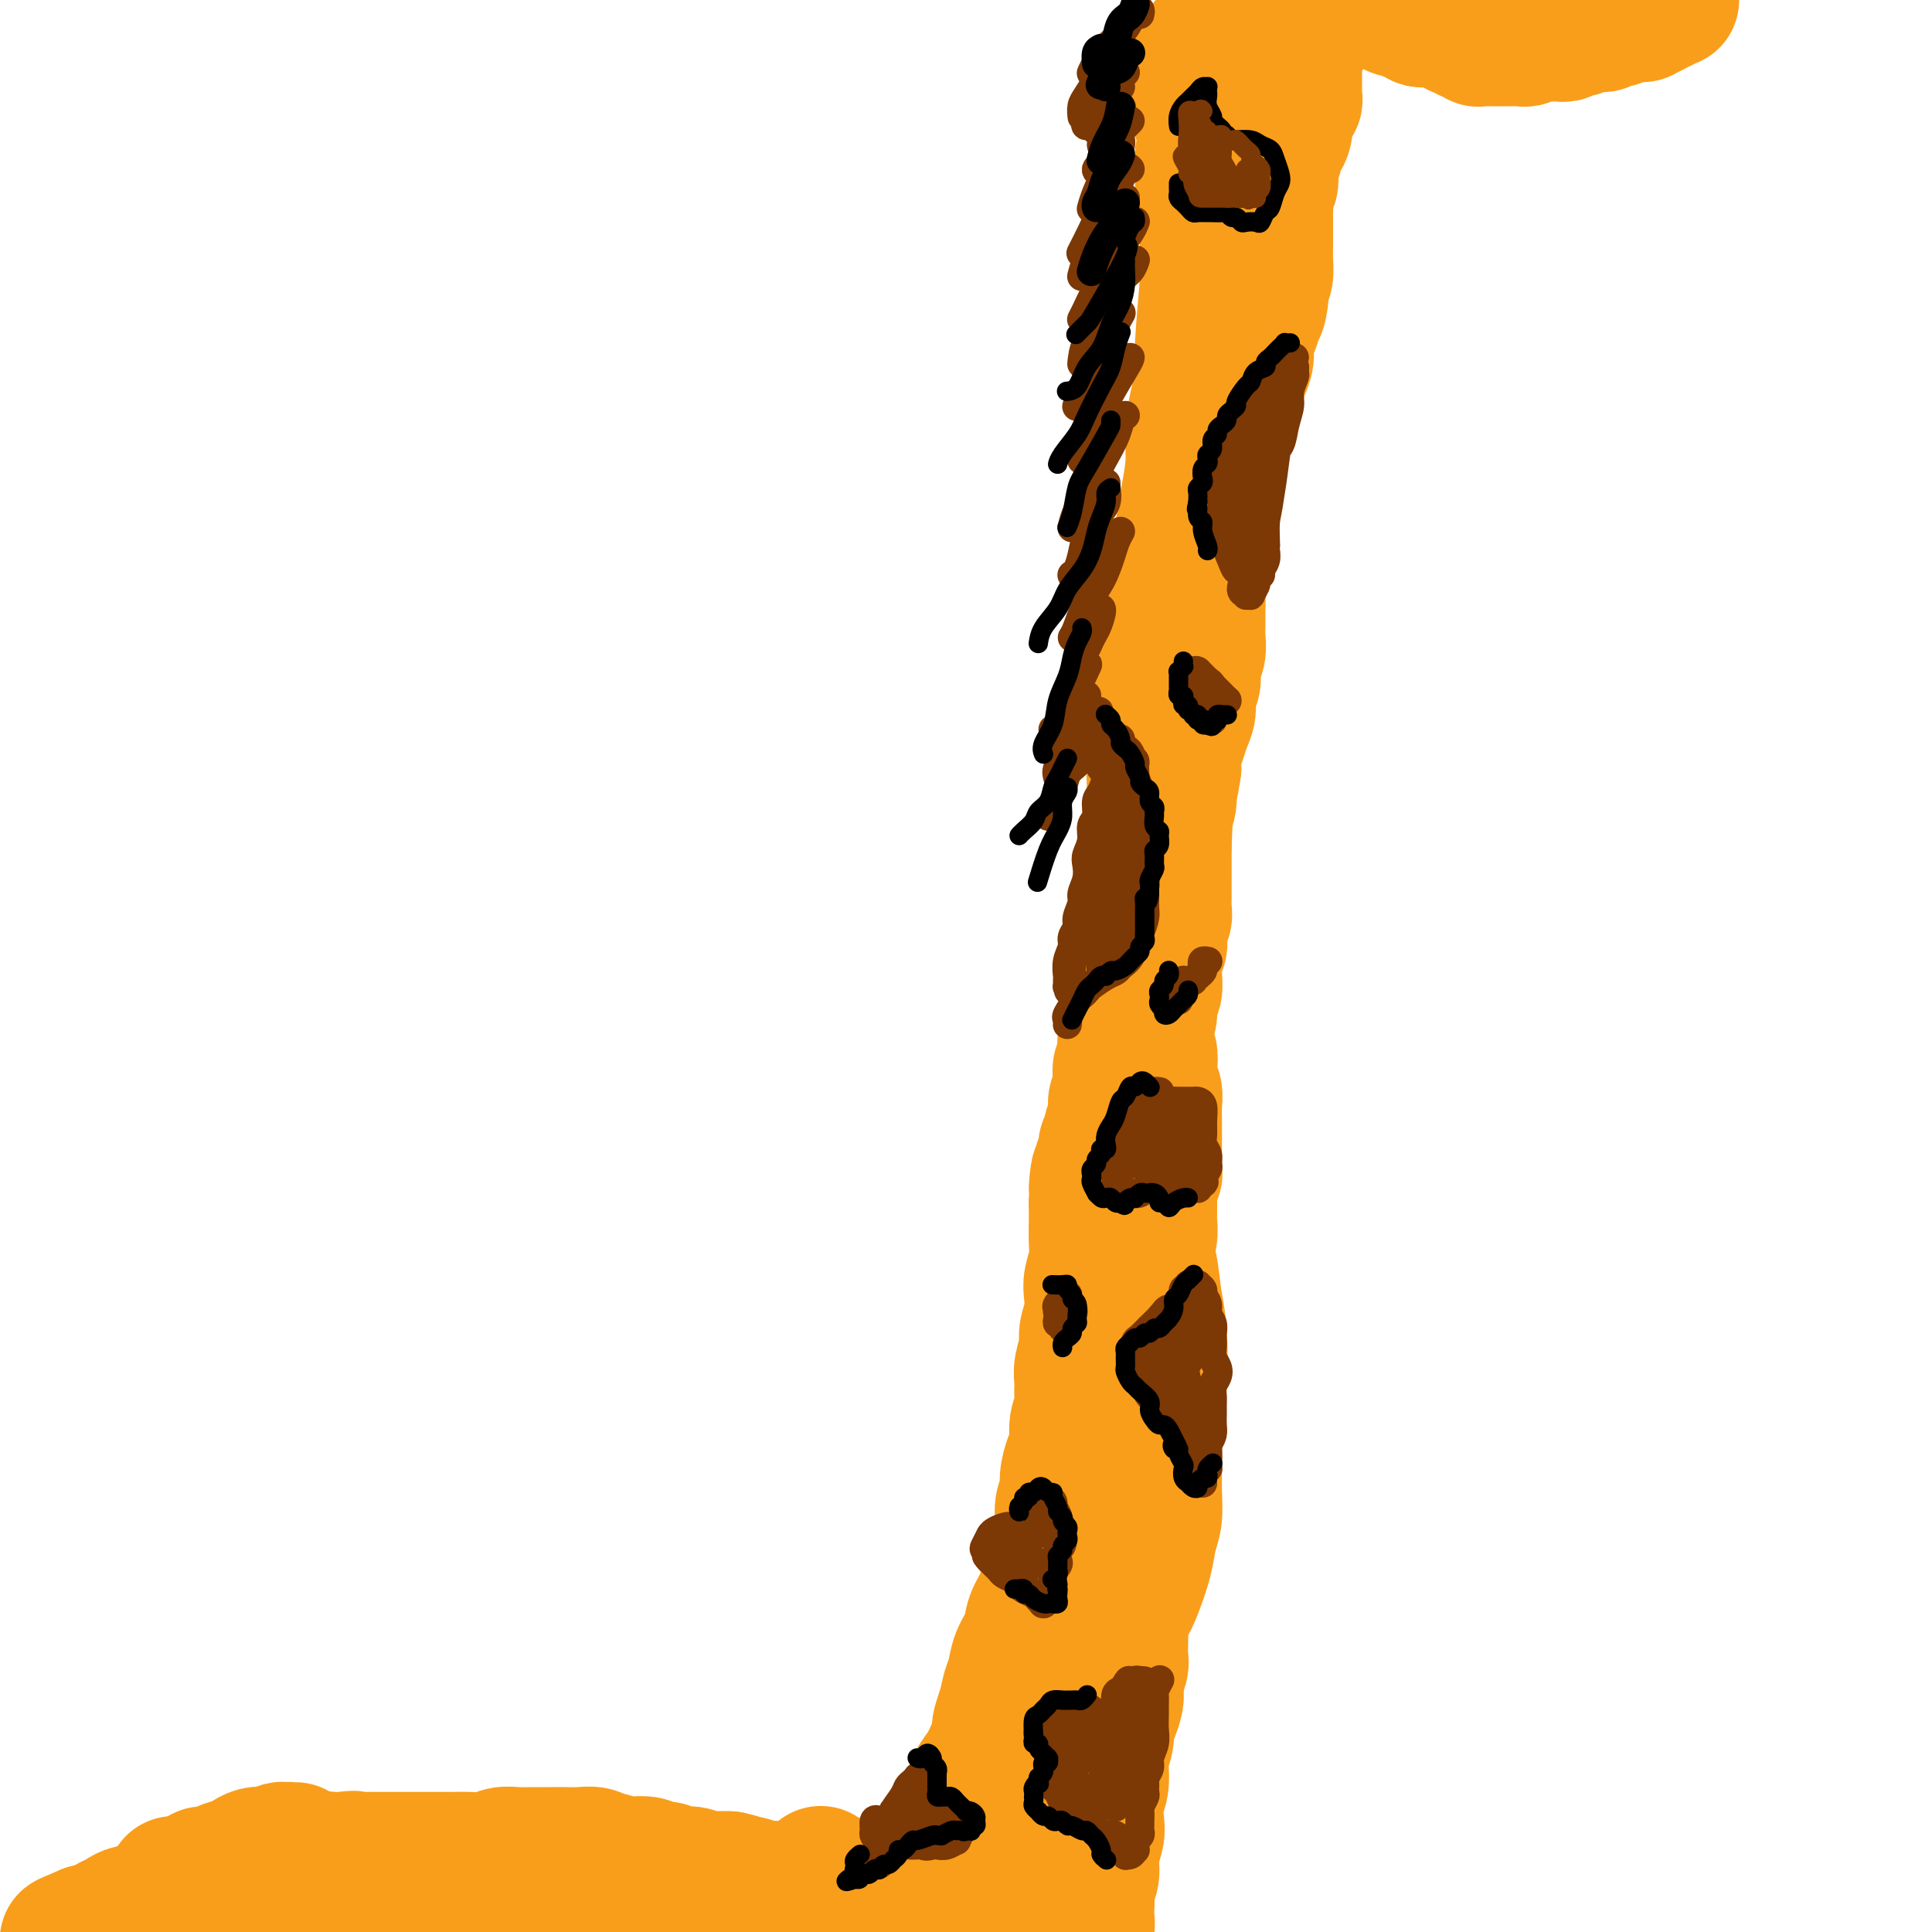 <svg viewBox='0 0 400 400' version='1.1' xmlns='http://www.w3.org/2000/svg' xmlns:xlink='http://www.w3.org/1999/xlink'><g fill='none' stroke='rgb(249,158,27)' stroke-width='28' stroke-linecap='round' stroke-linejoin='round'><path d='M36,390c2.050,-0.303 4.100,-0.606 5,-1c0.900,-0.394 0.650,-0.879 1,-1c0.350,-0.121 1.301,0.122 2,0c0.699,-0.122 1.147,-0.607 2,-1c0.853,-0.393 2.111,-0.693 3,-1c0.889,-0.307 1.408,-0.622 2,-1c0.592,-0.378 1.258,-0.819 2,-1c0.742,-0.181 1.561,-0.101 2,0c0.439,0.101 0.499,0.223 1,0c0.501,-0.223 1.441,-0.792 2,-1c0.559,-0.208 0.735,-0.056 1,0c0.265,0.056 0.620,0.014 1,0c0.380,-0.014 0.785,-0.001 1,0c0.215,0.001 0.238,-0.011 0,0c-0.238,0.011 -0.738,0.044 -1,0c-0.262,-0.044 -0.286,-0.166 -1,0c-0.714,0.166 -2.120,0.621 -3,1c-0.880,0.379 -1.236,0.682 -2,1c-0.764,0.318 -1.936,0.653 -3,1c-1.064,0.347 -2.021,0.708 -3,1c-0.979,0.292 -1.979,0.515 -3,1c-1.021,0.485 -2.062,1.233 -3,2c-0.938,0.767 -1.774,1.553 -3,2c-1.226,0.447 -2.842,0.553 -4,1c-1.158,0.447 -1.856,1.234 -3,2c-1.144,0.766 -2.732,1.512 -4,2c-1.268,0.488 -2.216,0.718 -3,1c-0.784,0.282 -1.403,0.614 -2,1c-0.597,0.386 -1.170,0.824 -2,1c-0.830,0.176 -1.915,0.088 -3,0'/><path d='M18,400c-6.802,2.856 -3.308,1.495 -2,1c1.308,-0.495 0.430,-0.122 0,0c-0.430,0.122 -0.414,-0.005 0,0c0.414,0.005 1.224,0.141 2,0c0.776,-0.141 1.518,-0.559 2,-1c0.482,-0.441 0.706,-0.906 1,-1c0.294,-0.094 0.660,0.181 1,0c0.340,-0.181 0.654,-0.818 1,-1c0.346,-0.182 0.724,0.092 1,0c0.276,-0.092 0.449,-0.549 1,-1c0.551,-0.451 1.480,-0.895 2,-1c0.520,-0.105 0.632,0.130 1,0c0.368,-0.130 0.991,-0.626 2,-1c1.009,-0.374 2.405,-0.625 3,-1c0.595,-0.375 0.390,-0.874 1,-1c0.610,-0.126 2.036,0.120 3,0c0.964,-0.120 1.464,-0.606 2,-1c0.536,-0.394 1.106,-0.697 2,-1c0.894,-0.303 2.112,-0.607 3,-1c0.888,-0.393 1.447,-0.875 2,-1c0.553,-0.125 1.099,0.106 2,0c0.901,-0.106 2.156,-0.549 3,-1c0.844,-0.451 1.279,-0.909 2,-1c0.721,-0.091 1.730,0.186 3,0c1.270,-0.186 2.802,-0.834 4,-1c1.198,-0.166 2.063,0.151 3,0c0.937,-0.151 1.944,-0.772 3,-1c1.056,-0.228 2.159,-0.065 3,0c0.841,0.065 1.421,0.033 2,0'/><path d='M71,385c3.387,-0.464 1.855,-0.124 2,0c0.145,0.124 1.968,0.033 3,0c1.032,-0.033 1.272,-0.009 2,0c0.728,0.009 1.942,0.002 3,0c1.058,-0.002 1.959,-0.001 3,0c1.041,0.001 2.220,-0.000 3,0c0.780,0.000 1.160,0.001 2,0c0.840,-0.001 2.139,-0.004 3,0c0.861,0.004 1.283,0.015 2,0c0.717,-0.015 1.729,-0.057 3,0c1.271,0.057 2.802,0.211 4,0c1.198,-0.211 2.063,-0.789 3,-1c0.937,-0.211 1.945,-0.057 3,0c1.055,0.057 2.158,0.015 3,0c0.842,-0.015 1.422,-0.005 2,0c0.578,0.005 1.153,0.005 2,0c0.847,-0.005 1.965,-0.017 3,0c1.035,0.017 1.986,0.061 3,0c1.014,-0.061 2.091,-0.226 3,0c0.909,0.226 1.651,0.844 2,1c0.349,0.156 0.306,-0.150 1,0c0.694,0.150 2.125,0.757 3,1c0.875,0.243 1.192,0.122 2,0c0.808,-0.122 2.106,-0.244 3,0c0.894,0.244 1.384,0.854 2,1c0.616,0.146 1.357,-0.171 2,0c0.643,0.171 1.186,0.830 2,1c0.814,0.170 1.899,-0.150 3,0c1.101,0.150 2.220,0.771 3,1c0.780,0.229 1.223,0.065 2,0c0.777,-0.065 1.889,-0.033 3,0'/><path d='M151,389c4.689,1.016 2.411,1.057 2,1c-0.411,-0.057 1.044,-0.211 2,0c0.956,0.211 1.411,0.788 2,1c0.589,0.212 1.310,0.061 2,0c0.690,-0.061 1.349,-0.030 2,0c0.651,0.030 1.295,0.061 2,0c0.705,-0.061 1.472,-0.212 3,0c1.528,0.212 3.817,0.789 5,1c1.183,0.211 1.261,0.057 2,0c0.739,-0.057 2.138,-0.016 3,0c0.862,0.016 1.186,0.008 2,0c0.814,-0.008 2.119,-0.016 3,0c0.881,0.016 1.338,0.056 2,0c0.662,-0.056 1.528,-0.207 2,0c0.472,0.207 0.549,0.772 1,1c0.451,0.228 1.277,0.117 2,0c0.723,-0.117 1.345,-0.241 2,0c0.655,0.241 1.344,0.848 2,1c0.656,0.152 1.279,-0.152 2,0c0.721,0.152 1.541,0.759 2,1c0.459,0.241 0.557,0.117 1,0c0.443,-0.117 1.232,-0.228 2,0c0.768,0.228 1.516,0.793 2,1c0.484,0.207 0.703,0.055 1,0c0.297,-0.055 0.672,-0.015 1,0c0.328,0.015 0.610,0.004 1,0c0.390,-0.004 0.888,-0.001 1,0c0.112,0.001 -0.162,0.000 0,0c0.162,-0.000 0.761,-0.000 1,0c0.239,0.000 0.120,0.000 0,0'/><path d='M206,396c8.329,1.088 1.650,0.307 -1,0c-2.650,-0.307 -1.272,-0.139 -1,0c0.272,0.139 -0.563,0.249 -2,0c-1.437,-0.249 -3.475,-0.855 -5,-1c-1.525,-0.145 -2.538,0.173 -4,0c-1.462,-0.173 -3.372,-0.835 -5,-1c-1.628,-0.165 -2.972,0.167 -5,0c-2.028,-0.167 -4.740,-0.833 -7,-1c-2.260,-0.167 -4.068,0.167 -6,0c-1.932,-0.167 -3.987,-0.833 -6,-1c-2.013,-0.167 -3.985,0.167 -6,0c-2.015,-0.167 -4.072,-0.833 -6,-1c-1.928,-0.167 -3.728,0.167 -6,0c-2.272,-0.167 -5.015,-0.833 -7,-1c-1.985,-0.167 -3.211,0.167 -5,0c-1.789,-0.167 -4.140,-0.833 -6,-1c-1.860,-0.167 -3.230,0.164 -5,0c-1.770,-0.164 -3.939,-0.825 -6,-1c-2.061,-0.175 -4.014,0.136 -6,0c-1.986,-0.136 -4.007,-0.718 -6,-1c-1.993,-0.282 -3.960,-0.265 -6,0c-2.040,0.265 -4.155,0.778 -6,1c-1.845,0.222 -3.420,0.153 -5,0c-1.580,-0.153 -3.166,-0.392 -5,0c-1.834,0.392 -3.917,1.413 -6,2c-2.083,0.587 -4.167,0.739 -6,1c-1.833,0.261 -3.417,0.630 -5,1'/><path d='M66,392c-6.815,1.194 -4.351,1.679 -4,2c0.351,0.321 -1.409,0.478 -3,1c-1.591,0.522 -3.013,1.408 -4,2c-0.987,0.592 -1.538,0.891 -2,1c-0.462,0.109 -0.835,0.027 -1,0c-0.165,-0.027 -0.124,-0.000 0,0c0.124,0.000 0.329,-0.026 1,0c0.671,0.026 1.807,0.105 3,0c1.193,-0.105 2.442,-0.395 4,-1c1.558,-0.605 3.424,-1.524 5,-2c1.576,-0.476 2.863,-0.510 5,-1c2.137,-0.490 5.126,-1.438 7,-2c1.874,-0.562 2.633,-0.738 6,-1c3.367,-0.262 9.340,-0.610 13,-1c3.660,-0.390 5.005,-0.822 7,-1c1.995,-0.178 4.640,-0.101 7,0c2.360,0.101 4.434,0.227 7,0c2.566,-0.227 5.625,-0.808 8,-1c2.375,-0.192 4.066,0.005 6,0c1.934,-0.005 4.110,-0.213 6,0c1.890,0.213 3.493,0.846 5,1c1.507,0.154 2.918,-0.170 4,0c1.082,0.170 1.837,0.834 3,1c1.163,0.166 2.735,-0.167 4,0c1.265,0.167 2.222,0.833 3,1c0.778,0.167 1.377,-0.165 2,0c0.623,0.165 1.270,0.828 2,1c0.730,0.172 1.543,-0.146 2,0c0.457,0.146 0.559,0.756 1,1c0.441,0.244 1.220,0.122 2,0'/><path d='M165,393c6.787,0.774 3.754,0.207 3,0c-0.754,-0.207 0.772,-0.056 2,0c1.228,0.056 2.160,0.015 3,0c0.840,-0.015 1.590,-0.004 2,0c0.410,0.004 0.480,0.001 1,0c0.520,-0.001 1.488,-0.000 2,0c0.512,0.000 0.567,0.000 1,0c0.433,-0.000 1.244,-0.000 2,0c0.756,0.000 1.456,0.000 2,0c0.544,-0.000 0.931,-0.000 1,0c0.069,0.000 -0.179,0.000 0,0c0.179,-0.000 0.784,-0.000 1,0c0.216,0.000 0.043,0.000 0,0c-0.043,-0.000 0.044,-0.001 0,0c-0.044,0.001 -0.219,0.004 0,0c0.219,-0.004 0.831,-0.015 1,0c0.169,0.015 -0.106,0.057 0,0c0.106,-0.057 0.592,-0.211 1,0c0.408,0.211 0.739,0.789 1,1c0.261,0.211 0.451,0.057 1,0c0.549,-0.057 1.457,-0.015 2,0c0.543,0.015 0.720,0.004 1,0c0.280,-0.004 0.663,-0.001 1,0c0.337,0.001 0.629,0.000 1,0c0.371,-0.000 0.820,-0.000 1,0c0.180,0.000 0.090,0.000 0,0'/><path d='M170,388c-0.063,-0.081 -0.126,-0.162 0,0c0.126,0.162 0.442,0.568 1,1c0.558,0.432 1.357,0.890 2,1c0.643,0.110 1.131,-0.129 2,0c0.869,0.129 2.120,0.627 3,1c0.880,0.373 1.391,0.622 2,1c0.609,0.378 1.317,0.886 2,1c0.683,0.114 1.342,-0.166 2,0c0.658,0.166 1.317,0.776 2,1c0.683,0.224 1.390,0.060 2,0c0.610,-0.060 1.122,-0.016 2,0c0.878,0.016 2.122,0.004 3,0c0.878,-0.004 1.390,-0.001 2,0c0.610,0.001 1.319,0.001 2,0c0.681,-0.001 1.333,-0.004 2,0c0.667,0.004 1.348,0.015 2,0c0.652,-0.015 1.274,-0.057 2,0c0.726,0.057 1.557,0.211 2,0c0.443,-0.211 0.500,-0.788 1,-1c0.500,-0.212 1.444,-0.061 2,0c0.556,0.061 0.724,0.030 1,0c0.276,-0.030 0.662,-0.060 1,0c0.338,0.060 0.630,0.209 1,0c0.370,-0.209 0.820,-0.777 1,-1c0.180,-0.223 0.091,-0.101 0,0c-0.091,0.101 -0.183,0.182 0,0c0.183,-0.182 0.640,-0.626 1,-1c0.360,-0.374 0.622,-0.678 1,-1c0.378,-0.322 0.871,-0.664 1,-1c0.129,-0.336 -0.106,-0.668 0,-1c0.106,-0.332 0.553,-0.666 1,-1'/><path d='M216,387c1.864,-1.201 1.025,-0.703 1,-1c-0.025,-0.297 0.763,-1.389 1,-2c0.237,-0.611 -0.076,-0.741 0,-1c0.076,-0.259 0.541,-0.646 1,-1c0.459,-0.354 0.910,-0.675 1,-1c0.090,-0.325 -0.183,-0.653 0,-1c0.183,-0.347 0.822,-0.713 1,-1c0.178,-0.287 -0.106,-0.496 0,-1c0.106,-0.504 0.602,-1.304 1,-2c0.398,-0.696 0.699,-1.289 1,-2c0.301,-0.711 0.602,-1.542 1,-2c0.398,-0.458 0.894,-0.545 1,-1c0.106,-0.455 -0.179,-1.279 0,-2c0.179,-0.721 0.822,-1.338 1,-2c0.178,-0.662 -0.107,-1.370 0,-2c0.107,-0.630 0.607,-1.184 1,-2c0.393,-0.816 0.680,-1.896 1,-3c0.320,-1.104 0.673,-2.234 1,-3c0.327,-0.766 0.627,-1.168 1,-2c0.373,-0.832 0.818,-2.095 1,-3c0.182,-0.905 0.101,-1.454 0,-2c-0.101,-0.546 -0.223,-1.091 0,-2c0.223,-0.909 0.792,-2.183 1,-3c0.208,-0.817 0.056,-1.178 0,-2c-0.056,-0.822 -0.015,-2.106 0,-3c0.015,-0.894 0.004,-1.398 0,-2c-0.004,-0.602 -0.001,-1.302 0,-2c0.001,-0.698 0.000,-1.393 0,-2c-0.000,-0.607 -0.000,-1.125 0,-2c0.000,-0.875 0.000,-2.107 0,-3c-0.000,-0.893 -0.000,-1.446 0,-2'/><path d='M232,327c0.398,-4.408 0.891,-2.927 1,-3c0.109,-0.073 -0.168,-1.700 0,-3c0.168,-1.300 0.781,-2.274 1,-3c0.219,-0.726 0.045,-1.205 0,-2c-0.045,-0.795 0.039,-1.908 0,-3c-0.039,-1.092 -0.203,-2.164 0,-3c0.203,-0.836 0.771,-1.435 1,-2c0.229,-0.565 0.118,-1.095 0,-2c-0.118,-0.905 -0.242,-2.186 0,-3c0.242,-0.814 0.849,-1.161 1,-2c0.151,-0.839 -0.156,-2.169 0,-3c0.156,-0.831 0.773,-1.163 1,-2c0.227,-0.837 0.065,-2.179 0,-3c-0.065,-0.821 -0.031,-1.121 0,-2c0.031,-0.879 0.061,-2.336 0,-3c-0.061,-0.664 -0.211,-0.534 0,-2c0.211,-1.466 0.785,-4.527 1,-6c0.215,-1.473 0.072,-1.356 0,-2c-0.072,-0.644 -0.072,-2.048 0,-3c0.072,-0.952 0.216,-1.451 0,-2c-0.216,-0.549 -0.791,-1.147 -1,-2c-0.209,-0.853 -0.052,-1.960 0,-3c0.052,-1.040 -0.000,-2.012 0,-3c0.000,-0.988 0.053,-1.993 0,-3c-0.053,-1.007 -0.210,-2.017 0,-3c0.210,-0.983 0.788,-1.940 1,-3c0.212,-1.060 0.057,-2.222 0,-3c-0.057,-0.778 -0.015,-1.171 0,-2c0.015,-0.829 0.004,-2.094 0,-3c-0.004,-0.906 -0.002,-1.453 0,-2'/><path d='M238,246c0.226,-5.860 0.793,-3.510 1,-3c0.207,0.510 0.056,-0.821 0,-2c-0.056,-1.179 -0.015,-2.205 0,-3c0.015,-0.795 0.005,-1.358 0,-2c-0.005,-0.642 -0.005,-1.365 0,-2c0.005,-0.635 0.015,-1.184 0,-2c-0.015,-0.816 -0.056,-1.899 0,-3c0.056,-1.101 0.208,-2.219 0,-3c-0.208,-0.781 -0.775,-1.223 -1,-2c-0.225,-0.777 -0.109,-1.887 0,-3c0.109,-1.113 0.210,-2.227 0,-3c-0.210,-0.773 -0.732,-1.203 -1,-2c-0.268,-0.797 -0.282,-1.960 0,-3c0.282,-1.040 0.860,-1.955 1,-3c0.140,-1.045 -0.160,-2.219 0,-3c0.160,-0.781 0.779,-1.168 1,-2c0.221,-0.832 0.046,-2.110 0,-3c-0.046,-0.890 0.039,-1.393 0,-2c-0.039,-0.607 -0.203,-1.317 0,-2c0.203,-0.683 0.772,-1.337 1,-2c0.228,-0.663 0.114,-1.333 0,-2c-0.114,-0.667 -0.227,-1.330 0,-2c0.227,-0.670 0.793,-1.348 1,-2c0.207,-0.652 0.056,-1.277 0,-2c-0.056,-0.723 -0.015,-1.545 0,-2c0.015,-0.455 0.004,-0.545 0,-1c-0.004,-0.455 -0.001,-1.277 0,-2c0.001,-0.723 0.000,-1.349 0,-2c-0.000,-0.651 -0.000,-1.329 0,-2c0.000,-0.671 0.000,-1.335 0,-2c-0.000,-0.665 -0.000,-1.333 0,-2'/><path d='M241,175c0.463,-11.341 0.120,-4.194 0,-2c-0.120,2.194 -0.018,-0.566 0,-2c0.018,-1.434 -0.047,-1.544 0,-2c0.047,-0.456 0.208,-1.259 0,-2c-0.208,-0.741 -0.784,-1.421 -1,-2c-0.216,-0.579 -0.072,-1.056 0,-2c0.072,-0.944 0.071,-2.354 0,-3c-0.071,-0.646 -0.211,-0.528 0,-2c0.211,-1.472 0.775,-4.535 1,-6c0.225,-1.465 0.111,-1.334 0,-2c-0.111,-0.666 -0.218,-2.129 0,-3c0.218,-0.871 0.761,-1.150 1,-2c0.239,-0.850 0.173,-2.273 0,-3c-0.173,-0.727 -0.453,-0.760 0,-2c0.453,-1.240 1.641,-3.687 2,-5c0.359,-1.313 -0.110,-1.492 0,-2c0.110,-0.508 0.799,-1.344 1,-2c0.201,-0.656 -0.086,-1.133 0,-2c0.086,-0.867 0.544,-2.123 1,-3c0.456,-0.877 0.911,-1.376 1,-2c0.089,-0.624 -0.186,-1.374 0,-2c0.186,-0.626 0.834,-1.126 1,-2c0.166,-0.874 -0.152,-2.120 0,-3c0.152,-0.880 0.772,-1.394 1,-2c0.228,-0.606 0.064,-1.303 0,-2c-0.064,-0.697 -0.027,-1.393 0,-2c0.027,-0.607 0.046,-1.125 0,-2c-0.046,-0.875 -0.156,-2.107 0,-3c0.156,-0.893 0.578,-1.446 1,-2'/><path d='M250,104c1.392,-7.009 0.372,-3.033 0,-2c-0.372,1.033 -0.096,-0.878 0,-2c0.096,-1.122 0.012,-1.455 0,-2c-0.012,-0.545 0.049,-1.302 0,-2c-0.049,-0.698 -0.209,-1.338 0,-2c0.209,-0.662 0.788,-1.347 1,-2c0.212,-0.653 0.057,-1.275 0,-2c-0.057,-0.725 -0.015,-1.553 0,-2c0.015,-0.447 0.004,-0.514 0,-1c-0.004,-0.486 -0.001,-1.390 0,-2c0.001,-0.610 0.000,-0.926 0,-2c-0.000,-1.074 -0.000,-2.907 0,-4c0.000,-1.093 -0.000,-1.448 0,-2c0.000,-0.552 0.000,-1.303 0,-2c-0.000,-0.697 -0.001,-1.342 0,-2c0.001,-0.658 0.004,-1.331 0,-2c-0.004,-0.669 -0.015,-1.335 0,-2c0.015,-0.665 0.057,-1.329 0,-2c-0.057,-0.671 -0.211,-1.348 0,-2c0.211,-0.652 0.789,-1.278 1,-2c0.211,-0.722 0.057,-1.541 0,-2c-0.057,-0.459 -0.015,-0.557 0,-1c0.015,-0.443 0.004,-1.232 0,-2c-0.004,-0.768 -0.001,-1.515 0,-2c0.001,-0.485 0.000,-0.707 0,-1c-0.000,-0.293 -0.000,-0.656 0,-1c0.000,-0.344 0.000,-0.670 0,-1c-0.000,-0.330 -0.000,-0.666 0,-1c0.000,-0.334 0.000,-0.667 0,-1c-0.000,-0.333 -0.000,-0.667 0,-1'/><path d='M252,50c0.369,-8.532 0.291,-2.864 0,-1c-0.291,1.864 -0.796,-0.078 -1,-1c-0.204,-0.922 -0.108,-0.824 0,-1c0.108,-0.176 0.226,-0.624 0,-1c-0.226,-0.376 -0.796,-0.678 -1,-1c-0.204,-0.322 -0.040,-0.664 0,-1c0.040,-0.336 -0.042,-0.666 0,-1c0.042,-0.334 0.207,-0.671 0,-1c-0.207,-0.329 -0.788,-0.651 -1,-1c-0.212,-0.349 -0.057,-0.724 0,-1c0.057,-0.276 0.016,-0.454 0,-1c-0.016,-0.546 -0.005,-1.459 0,-2c0.005,-0.541 0.005,-0.708 0,-1c-0.005,-0.292 -0.015,-0.708 0,-1c0.015,-0.292 0.056,-0.458 0,-1c-0.056,-0.542 -0.207,-1.458 0,-2c0.207,-0.542 0.773,-0.708 1,-1c0.227,-0.292 0.114,-0.709 0,-1c-0.114,-0.291 -0.228,-0.455 0,-1c0.228,-0.545 0.797,-1.469 1,-2c0.203,-0.531 0.040,-0.668 0,-1c-0.040,-0.332 0.042,-0.860 0,-1c-0.042,-0.140 -0.207,0.106 0,0c0.207,-0.106 0.788,-0.566 1,-1c0.212,-0.434 0.057,-0.841 0,-1c-0.057,-0.159 -0.015,-0.068 0,0c0.015,0.068 0.004,0.115 0,0c-0.004,-0.115 -0.001,-0.392 0,0c0.001,0.392 0.000,1.452 0,2c-0.000,0.548 -0.000,0.585 0,1c0.000,0.415 0.000,1.207 0,2'/><path d='M252,28c-0.222,1.106 -0.777,1.873 -1,3c-0.223,1.127 -0.112,2.616 0,4c0.112,1.384 0.227,2.665 0,4c-0.227,1.335 -0.797,2.724 -1,4c-0.203,1.276 -0.040,2.439 0,4c0.040,1.561 -0.045,3.518 0,5c0.045,1.482 0.218,2.487 0,6c-0.218,3.513 -0.828,9.533 -1,13c-0.172,3.467 0.095,4.383 0,6c-0.095,1.617 -0.550,3.937 -1,6c-0.450,2.063 -0.894,3.869 -1,6c-0.106,2.131 0.125,4.585 0,7c-0.125,2.415 -0.607,4.789 -1,7c-0.393,2.211 -0.697,4.259 -1,6c-0.303,1.741 -0.606,3.174 -1,5c-0.394,1.826 -0.880,4.045 -1,6c-0.120,1.955 0.127,3.645 0,6c-0.127,2.355 -0.626,5.374 -1,8c-0.374,2.626 -0.622,4.857 -1,7c-0.378,2.143 -0.886,4.197 -1,6c-0.114,1.803 0.167,3.355 0,5c-0.167,1.645 -0.781,3.384 -1,5c-0.219,1.616 -0.044,3.110 0,5c0.044,1.890 -0.044,4.177 0,6c0.044,1.823 0.218,3.181 0,5c-0.218,1.819 -0.829,4.098 -1,6c-0.171,1.902 0.099,3.427 0,5c-0.099,1.573 -0.565,3.193 -1,5c-0.435,1.807 -0.839,3.802 -1,6c-0.161,2.198 -0.081,4.599 0,7'/><path d='M236,202c-2.718,27.986 -1.513,10.952 -1,6c0.513,-4.952 0.333,2.178 0,6c-0.333,3.822 -0.818,4.335 -1,6c-0.182,1.665 -0.061,4.483 0,7c0.061,2.517 0.062,4.733 0,7c-0.062,2.267 -0.185,4.583 0,7c0.185,2.417 0.680,4.933 1,7c0.320,2.067 0.465,3.683 1,6c0.535,2.317 1.460,5.333 2,8c0.540,2.667 0.695,4.985 1,7c0.305,2.015 0.761,3.729 1,7c0.239,3.271 0.260,8.100 0,11c-0.260,2.900 -0.802,3.870 -1,5c-0.198,1.130 -0.052,2.420 0,4c0.052,1.580 0.011,3.450 0,5c-0.011,1.550 0.009,2.779 0,4c-0.009,1.221 -0.047,2.434 0,4c0.047,1.566 0.179,3.485 0,5c-0.179,1.515 -0.671,2.624 -1,4c-0.329,1.376 -0.497,3.018 -1,5c-0.503,1.982 -1.342,4.305 -2,6c-0.658,1.695 -1.135,2.764 -2,4c-0.865,1.236 -2.118,2.641 -3,4c-0.882,1.359 -1.392,2.671 -2,4c-0.608,1.329 -1.314,2.673 -2,4c-0.686,1.327 -1.352,2.637 -2,4c-0.648,1.363 -1.277,2.778 -2,4c-0.723,1.222 -1.541,2.252 -2,3c-0.459,0.748 -0.560,1.214 -1,2c-0.440,0.786 -1.220,1.893 -2,3'/><path d='M217,361c-2.914,5.425 -1.200,2.986 -1,3c0.200,0.014 -1.115,2.479 -2,4c-0.885,1.521 -1.340,2.098 -2,3c-0.660,0.902 -1.524,2.128 -2,3c-0.476,0.872 -0.565,1.389 -1,2c-0.435,0.611 -1.215,1.316 -2,2c-0.785,0.684 -1.575,1.348 -2,2c-0.425,0.652 -0.484,1.292 -1,2c-0.516,0.708 -1.488,1.485 -2,2c-0.512,0.515 -0.565,0.768 -1,1c-0.435,0.232 -1.253,0.444 -2,1c-0.747,0.556 -1.423,1.455 -2,2c-0.577,0.545 -1.055,0.734 -2,1c-0.945,0.266 -2.358,0.607 -3,1c-0.642,0.393 -0.511,0.838 -1,1c-0.489,0.162 -1.596,0.040 -2,0c-0.404,-0.040 -0.106,0.001 0,0c0.106,-0.001 0.020,-0.044 0,0c-0.020,0.044 0.026,0.173 0,0c-0.026,-0.173 -0.124,-0.650 0,-1c0.124,-0.350 0.470,-0.572 1,-1c0.530,-0.428 1.244,-1.061 2,-2c0.756,-0.939 1.554,-2.184 2,-3c0.446,-0.816 0.538,-1.205 1,-2c0.462,-0.795 1.292,-1.997 2,-3c0.708,-1.003 1.292,-1.807 2,-3c0.708,-1.193 1.540,-2.773 2,-4c0.460,-1.227 0.547,-2.100 1,-3c0.453,-0.900 1.272,-1.829 2,-3c0.728,-1.171 1.364,-2.586 2,-4'/><path d='M206,362c2.808,-5.205 1.329,-3.718 1,-4c-0.329,-0.282 0.493,-2.332 1,-4c0.507,-1.668 0.698,-2.952 1,-4c0.302,-1.048 0.715,-1.858 1,-3c0.285,-1.142 0.444,-2.615 1,-4c0.556,-1.385 1.511,-2.680 2,-4c0.489,-1.320 0.512,-2.664 1,-4c0.488,-1.336 1.441,-2.663 2,-4c0.559,-1.337 0.723,-2.682 1,-4c0.277,-1.318 0.667,-2.607 1,-4c0.333,-1.393 0.610,-2.889 1,-4c0.390,-1.111 0.892,-1.838 1,-3c0.108,-1.162 -0.177,-2.760 0,-4c0.177,-1.240 0.817,-2.121 1,-3c0.183,-0.879 -0.091,-1.757 0,-3c0.091,-1.243 0.546,-2.850 1,-4c0.454,-1.150 0.907,-1.844 1,-3c0.093,-1.156 -0.172,-2.773 0,-4c0.172,-1.227 0.782,-2.065 1,-3c0.218,-0.935 0.043,-1.968 0,-3c-0.043,-1.032 0.045,-2.064 0,-3c-0.045,-0.936 -0.222,-1.777 0,-3c0.222,-1.223 0.843,-2.830 1,-4c0.157,-1.170 -0.150,-1.905 0,-3c0.150,-1.095 0.758,-2.550 1,-4c0.242,-1.450 0.117,-2.894 0,-4c-0.117,-1.106 -0.228,-1.874 0,-3c0.228,-1.126 0.793,-2.611 1,-4c0.207,-1.389 0.056,-2.682 0,-4c-0.056,-1.318 -0.016,-2.662 0,-4c0.016,-1.338 0.008,-2.669 0,-4'/><path d='M227,249c1.018,-10.965 0.061,-4.878 0,-3c-0.061,1.878 0.772,-0.452 1,-2c0.228,-1.548 -0.150,-2.315 0,-3c0.150,-0.685 0.829,-1.289 1,-2c0.171,-0.711 -0.165,-1.531 0,-2c0.165,-0.469 0.833,-0.588 1,-1c0.167,-0.412 -0.165,-1.118 0,-2c0.165,-0.882 0.829,-1.941 1,-3c0.171,-1.059 -0.151,-2.118 0,-3c0.151,-0.882 0.776,-1.588 1,-2c0.224,-0.412 0.046,-0.529 0,-1c-0.046,-0.471 0.040,-1.297 0,-2c-0.040,-0.703 -0.207,-1.285 0,-2c0.207,-0.715 0.786,-1.564 1,-2c0.214,-0.436 0.061,-0.457 0,-1c-0.061,-0.543 -0.030,-1.606 0,-2c0.030,-0.394 0.060,-0.118 0,0c-0.060,0.118 -0.211,0.079 0,0c0.211,-0.079 0.785,-0.198 1,0c0.215,0.198 0.073,0.712 0,1c-0.073,0.288 -0.076,0.348 0,1c0.076,0.652 0.231,1.896 0,3c-0.231,1.104 -0.846,2.069 -1,3c-0.154,0.931 0.155,1.830 0,3c-0.155,1.170 -0.774,2.612 -1,4c-0.226,1.388 -0.061,2.723 0,4c0.061,1.277 0.016,2.497 0,4c-0.016,1.503 -0.004,3.289 0,5c0.004,1.711 0.001,3.345 0,5c-0.001,1.655 -0.000,3.330 0,5c0.000,1.670 0.000,3.335 0,5'/><path d='M232,259c-0.365,7.049 -0.777,4.172 -1,4c-0.223,-0.172 -0.255,2.361 0,4c0.255,1.639 0.798,2.383 1,4c0.202,1.617 0.065,4.107 0,6c-0.065,1.893 -0.056,3.191 0,5c0.056,1.809 0.159,4.130 0,6c-0.159,1.870 -0.579,3.288 -1,5c-0.421,1.712 -0.844,3.717 -1,5c-0.156,1.283 -0.046,1.842 0,5c0.046,3.158 0.026,8.914 0,12c-0.026,3.086 -0.060,3.503 0,5c0.060,1.497 0.212,4.076 0,6c-0.212,1.924 -0.789,3.194 -1,5c-0.211,1.806 -0.057,4.148 0,6c0.057,1.852 0.016,3.212 0,5c-0.016,1.788 -0.008,4.003 0,6c0.008,1.997 0.017,3.777 0,5c-0.017,1.223 -0.061,1.891 0,3c0.061,1.109 0.226,2.660 0,4c-0.226,1.340 -0.844,2.469 -1,4c-0.156,1.531 0.150,3.466 0,5c-0.150,1.534 -0.757,2.669 -1,4c-0.243,1.331 -0.122,2.859 0,4c0.122,1.141 0.244,1.894 0,3c-0.244,1.106 -0.854,2.564 -1,4c-0.146,1.436 0.171,2.849 0,4c-0.171,1.151 -0.829,2.041 -1,3c-0.171,0.959 0.146,1.989 0,3c-0.146,1.011 -0.756,2.003 -1,3c-0.244,0.997 -0.122,1.998 0,3'/><path d='M224,400c-0.994,6.536 -0.980,2.876 -1,2c-0.020,-0.876 -0.073,1.031 0,2c0.073,0.969 0.272,0.999 0,1c-0.272,0.001 -1.016,-0.026 -1,0c0.016,0.026 0.793,0.106 1,0c0.207,-0.106 -0.155,-0.398 0,-1c0.155,-0.602 0.826,-1.515 1,-2c0.174,-0.485 -0.150,-0.542 0,-1c0.150,-0.458 0.772,-1.317 1,-2c0.228,-0.683 0.061,-1.188 0,-2c-0.061,-0.812 -0.016,-1.929 0,-3c0.016,-1.071 0.004,-2.096 0,-3c-0.004,-0.904 -0.001,-1.687 0,-2c0.001,-0.313 0.001,-0.157 0,0'/><path d='M250,24c0.080,-0.015 0.160,-0.029 0,0c-0.160,0.029 -0.561,0.103 -1,0c-0.439,-0.103 -0.916,-0.383 -1,-1c-0.084,-0.617 0.226,-1.570 0,-2c-0.226,-0.430 -0.986,-0.338 -1,-1c-0.014,-0.662 0.718,-2.079 1,-3c0.282,-0.921 0.113,-1.346 0,-2c-0.113,-0.654 -0.171,-1.538 0,-2c0.171,-0.462 0.570,-0.504 1,-1c0.430,-0.496 0.890,-1.446 1,-2c0.110,-0.554 -0.129,-0.711 0,-1c0.129,-0.289 0.627,-0.708 1,-1c0.373,-0.292 0.622,-0.456 1,-1c0.378,-0.544 0.886,-1.467 1,-2c0.114,-0.533 -0.166,-0.677 0,-1c0.166,-0.323 0.776,-0.827 1,-1c0.224,-0.173 0.060,-0.017 0,0c-0.060,0.017 -0.016,-0.106 0,0c0.016,0.106 0.005,0.442 0,1c-0.005,0.558 -0.005,1.339 0,2c0.005,0.661 0.015,1.201 0,2c-0.015,0.799 -0.057,1.856 0,3c0.057,1.144 0.211,2.373 0,4c-0.211,1.627 -0.789,3.651 -1,5c-0.211,1.349 -0.057,2.022 0,3c0.057,0.978 0.015,2.260 0,3c-0.015,0.740 -0.004,0.939 0,1c0.004,0.061 0.001,-0.014 0,0c-0.001,0.014 -0.000,0.119 0,0c0.000,-0.119 0.000,-0.463 0,-1c-0.000,-0.537 -0.000,-1.269 0,-2'/><path d='M253,24c-0.003,2.781 -0.012,-0.266 0,-2c0.012,-1.734 0.045,-2.155 0,-3c-0.045,-0.845 -0.167,-2.113 0,-3c0.167,-0.887 0.622,-1.392 1,-2c0.378,-0.608 0.678,-1.318 1,-2c0.322,-0.682 0.664,-1.334 1,-2c0.336,-0.666 0.664,-1.344 1,-2c0.336,-0.656 0.678,-1.290 1,-2c0.322,-0.710 0.622,-1.497 1,-2c0.378,-0.503 0.833,-0.723 1,-1c0.167,-0.277 0.045,-0.610 0,-1c-0.045,-0.390 -0.012,-0.836 0,-1c0.012,-0.164 0.003,-0.044 0,0c-0.003,0.044 -0.001,0.013 0,0c0.001,-0.013 0.002,-0.006 0,0c-0.002,0.006 -0.008,0.013 0,0c0.008,-0.013 0.030,-0.046 0,0c-0.030,0.046 -0.113,0.170 0,0c0.113,-0.170 0.422,-0.633 1,-1c0.578,-0.367 1.425,-0.637 2,-1c0.575,-0.363 0.879,-0.818 1,-1c0.121,-0.182 0.061,-0.091 0,0'/><path d='M299,2c-0.122,-0.224 -0.244,-0.448 0,0c0.244,0.448 0.854,1.569 1,2c0.146,0.431 -0.171,0.172 0,0c0.171,-0.172 0.829,-0.256 1,0c0.171,0.256 -0.146,0.854 0,1c0.146,0.146 0.756,-0.158 1,0c0.244,0.158 0.122,0.778 0,1c-0.122,0.222 -0.244,0.045 0,0c0.244,-0.045 0.854,0.041 1,0c0.146,-0.041 -0.172,-0.208 0,0c0.172,0.208 0.835,0.792 1,1c0.165,0.208 -0.167,0.042 0,0c0.167,-0.042 0.832,0.041 1,0c0.168,-0.041 -0.162,-0.207 0,0c0.162,0.207 0.817,0.788 1,1c0.183,0.212 -0.105,0.057 0,0c0.105,-0.057 0.602,-0.015 1,0c0.398,0.015 0.698,0.004 1,0c0.302,-0.004 0.606,-0.001 1,0c0.394,0.001 0.878,0.000 1,0c0.122,-0.000 -0.118,-0.000 0,0c0.118,0.000 0.595,0.001 1,0c0.405,-0.001 0.739,-0.004 1,0c0.261,0.004 0.450,0.015 1,0c0.550,-0.015 1.460,-0.057 2,0c0.540,0.057 0.708,0.211 1,0c0.292,-0.211 0.707,-0.789 1,-1c0.293,-0.211 0.463,-0.057 1,0c0.537,0.057 1.439,0.016 2,0c0.561,-0.016 0.780,-0.008 1,0'/><path d='M321,7c2.499,-0.150 1.247,-0.026 1,0c-0.247,0.026 0.511,-0.044 1,0c0.489,0.044 0.707,0.204 1,0c0.293,-0.204 0.660,-0.773 1,-1c0.340,-0.227 0.654,-0.114 1,0c0.346,0.114 0.722,0.228 1,0c0.278,-0.228 0.456,-0.797 1,-1c0.544,-0.203 1.455,-0.041 2,0c0.545,0.041 0.723,-0.041 1,0c0.277,0.041 0.651,0.203 1,0c0.349,-0.203 0.671,-0.772 1,-1c0.329,-0.228 0.666,-0.114 1,0c0.334,0.114 0.667,0.227 1,0c0.333,-0.227 0.668,-0.793 1,-1c0.332,-0.207 0.663,-0.056 1,0c0.337,0.056 0.679,0.015 1,0c0.321,-0.015 0.619,-0.004 1,0c0.381,0.004 0.845,0.001 1,0c0.155,-0.001 0.001,-0.000 0,0c-0.001,0.000 0.152,0.000 0,0c-0.152,-0.000 -0.607,0.000 -1,0c-0.393,-0.000 -0.723,-0.000 -1,0c-0.277,0.000 -0.501,0.001 -1,0c-0.499,-0.001 -1.273,-0.004 -2,0c-0.727,0.004 -1.406,0.015 -2,0c-0.594,-0.015 -1.104,-0.056 -2,0c-0.896,0.056 -2.179,0.208 -3,0c-0.821,-0.208 -1.179,-0.777 -2,-1c-0.821,-0.223 -2.106,-0.098 -3,0c-0.894,0.098 -1.398,0.171 -2,0c-0.602,-0.171 -1.301,-0.585 -2,-1'/><path d='M319,1c-3.682,-0.244 -2.887,0.145 -3,0c-0.113,-0.145 -1.133,-0.824 -2,-1c-0.867,-0.176 -1.580,0.150 -2,0c-0.420,-0.150 -0.547,-0.776 -1,-1c-0.453,-0.224 -1.234,-0.046 -2,0c-0.766,0.046 -1.519,-0.040 -2,0c-0.481,0.040 -0.691,0.207 -1,0c-0.309,-0.207 -0.717,-0.786 -1,-1c-0.283,-0.214 -0.442,-0.061 -1,0c-0.558,0.061 -1.514,0.032 -2,0c-0.486,-0.032 -0.501,-0.065 -1,0c-0.499,0.065 -1.482,0.228 -2,0c-0.518,-0.228 -0.572,-0.846 -1,-1c-0.428,-0.154 -1.232,0.155 -2,0c-0.768,-0.155 -1.501,-0.774 -2,-1c-0.499,-0.226 -0.762,-0.061 -1,0c-0.238,0.061 -0.449,0.016 -1,0c-0.551,-0.016 -1.443,-0.004 -2,0c-0.557,0.004 -0.779,0.001 -1,0c-0.221,-0.001 -0.439,-0.000 -1,0c-0.561,0.000 -1.464,0.000 -2,0c-0.536,-0.000 -0.706,-0.000 -1,0c-0.294,0.000 -0.713,-0.000 -1,0c-0.287,0.000 -0.444,0.000 -1,0c-0.556,-0.000 -1.512,-0.000 -2,0c-0.488,0.000 -0.508,0.001 -1,0c-0.492,-0.001 -1.455,-0.003 -2,0c-0.545,0.003 -0.672,0.011 -1,0c-0.328,-0.011 -0.858,-0.041 -1,0c-0.142,0.041 0.102,0.155 0,0c-0.102,-0.155 -0.551,-0.577 -1,-1'/><path d='M275,-5c-7.045,-0.929 -2.658,-0.253 -1,0c1.658,0.253 0.588,0.082 0,0c-0.588,-0.082 -0.693,-0.074 -1,0c-0.307,0.074 -0.815,0.215 -1,0c-0.185,-0.215 -0.047,-0.786 0,-1c0.047,-0.214 0.001,-0.073 0,0c-0.001,0.073 0.041,0.076 0,0c-0.041,-0.076 -0.165,-0.232 0,0c0.165,0.232 0.621,0.851 1,1c0.379,0.149 0.683,-0.171 1,0c0.317,0.171 0.649,0.835 1,1c0.351,0.165 0.723,-0.167 1,0c0.277,0.167 0.459,0.833 1,1c0.541,0.167 1.440,-0.165 2,0c0.560,0.165 0.780,0.828 1,1c0.220,0.172 0.440,-0.147 1,0c0.560,0.147 1.459,0.762 2,1c0.541,0.238 0.722,0.101 1,0c0.278,-0.101 0.651,-0.167 1,0c0.349,0.167 0.675,0.565 1,1c0.325,0.435 0.650,0.905 1,1c0.350,0.095 0.724,-0.186 1,0c0.276,0.186 0.454,0.838 1,1c0.546,0.162 1.458,-0.167 2,0c0.542,0.167 0.712,0.829 1,1c0.288,0.171 0.693,-0.150 1,0c0.307,0.150 0.516,0.772 1,1c0.484,0.228 1.243,0.061 2,0c0.757,-0.061 1.511,-0.016 2,0c0.489,0.016 0.711,0.005 1,0c0.289,-0.005 0.644,-0.002 1,0'/><path d='M300,4c4.754,1.392 2.640,0.373 2,0c-0.640,-0.373 0.195,-0.100 1,0c0.805,0.100 1.582,0.027 2,0c0.418,-0.027 0.479,-0.007 1,0c0.521,0.007 1.502,0.002 2,0c0.498,-0.002 0.513,-0.001 1,0c0.487,0.001 1.446,0.000 2,0c0.554,-0.000 0.705,-0.000 2,0c1.295,0.000 3.735,0.000 5,0c1.265,-0.000 1.354,-0.000 2,0c0.646,0.000 1.850,0.001 3,0c1.150,-0.001 2.248,-0.004 3,0c0.752,0.004 1.160,0.015 2,0c0.840,-0.015 2.113,-0.055 3,0c0.887,0.055 1.388,0.207 2,0c0.612,-0.207 1.333,-0.772 2,-1c0.667,-0.228 1.278,-0.118 2,0c0.722,0.118 1.556,0.243 2,0c0.444,-0.243 0.500,-0.853 1,-1c0.500,-0.147 1.444,0.171 2,0c0.556,-0.171 0.723,-0.830 1,-1c0.277,-0.170 0.663,0.151 1,0c0.337,-0.151 0.624,-0.773 1,-1c0.376,-0.227 0.842,-0.060 1,0c0.158,0.060 0.010,0.012 0,0c-0.010,-0.012 0.119,0.011 0,0c-0.119,-0.011 -0.485,-0.054 -1,0c-0.515,0.054 -1.177,0.207 -2,0c-0.823,-0.207 -1.807,-0.773 -3,-1c-1.193,-0.227 -2.597,-0.113 -4,0'/><path d='M336,-1c-2.528,-0.154 -4.349,-0.040 -6,0c-1.651,0.040 -3.133,0.007 -5,0c-1.867,-0.007 -4.120,0.013 -6,0c-1.880,-0.013 -3.387,-0.060 -5,0c-1.613,0.060 -3.331,0.227 -5,0c-1.669,-0.227 -3.290,-0.849 -5,-1c-1.710,-0.151 -3.509,0.170 -5,0c-1.491,-0.170 -2.676,-0.831 -4,-1c-1.324,-0.169 -2.789,0.155 -4,0c-1.211,-0.155 -2.170,-0.787 -3,-1c-0.830,-0.213 -1.533,-0.005 -2,0c-0.467,0.005 -0.700,-0.191 -1,0c-0.300,0.191 -0.669,0.769 -1,1c-0.331,0.231 -0.624,0.113 -1,0c-0.376,-0.113 -0.836,-0.223 -1,0c-0.164,0.223 -0.033,0.777 0,1c0.033,0.223 -0.033,0.115 0,0c0.033,-0.115 0.165,-0.237 0,0c-0.165,0.237 -0.625,0.833 -1,1c-0.375,0.167 -0.664,-0.096 -1,0c-0.336,0.096 -0.719,0.551 -1,1c-0.281,0.449 -0.460,0.893 -1,1c-0.540,0.107 -1.440,-0.121 -2,0c-0.560,0.121 -0.780,0.592 -1,1c-0.220,0.408 -0.441,0.753 -1,1c-0.559,0.247 -1.455,0.395 -2,1c-0.545,0.605 -0.737,1.668 -1,2c-0.263,0.332 -0.596,-0.066 -1,0c-0.404,0.066 -0.878,0.595 -1,1c-0.122,0.405 0.108,0.687 0,1c-0.108,0.313 -0.554,0.656 -1,1'/><path d='M268,9c-2.630,2.206 -0.705,1.221 0,1c0.705,-0.221 0.189,0.321 0,1c-0.189,0.679 -0.051,1.495 0,2c0.051,0.505 0.014,0.699 0,1c-0.014,0.301 -0.004,0.711 0,1c0.004,0.289 0.002,0.459 0,1c-0.002,0.541 -0.005,1.454 0,2c0.005,0.546 0.016,0.723 0,1c-0.016,0.277 -0.061,0.652 0,1c0.061,0.348 0.226,0.670 0,1c-0.226,0.330 -0.845,0.668 -1,1c-0.155,0.332 0.152,0.656 0,1c-0.152,0.344 -0.763,0.707 -1,1c-0.237,0.293 -0.101,0.515 0,1c0.101,0.485 0.167,1.232 0,2c-0.167,0.768 -0.567,1.557 -1,2c-0.433,0.443 -0.900,0.541 -1,1c-0.100,0.459 0.165,1.278 0,2c-0.165,0.722 -0.762,1.348 -1,2c-0.238,0.652 -0.116,1.330 0,2c0.116,0.670 0.227,1.333 0,2c-0.227,0.667 -0.793,1.337 -1,2c-0.207,0.663 -0.055,1.317 0,2c0.055,0.683 0.015,1.393 0,2c-0.015,0.607 -0.003,1.111 0,2c0.003,0.889 -0.002,2.164 0,3c0.002,0.836 0.011,1.234 0,2c-0.011,0.766 -0.041,1.898 0,3c0.041,1.102 0.155,2.172 0,3c-0.155,0.828 -0.577,1.414 -1,2'/><path d='M261,59c-1.034,8.271 -0.119,3.948 0,3c0.119,-0.948 -0.560,1.478 -1,3c-0.440,1.522 -0.643,2.140 -1,3c-0.357,0.860 -0.869,1.963 -1,3c-0.131,1.037 0.120,2.009 0,3c-0.120,0.991 -0.611,2.001 -1,3c-0.389,0.999 -0.678,1.987 -1,3c-0.322,1.013 -0.678,2.052 -1,3c-0.322,0.948 -0.611,1.804 -1,3c-0.389,1.196 -0.877,2.731 -1,4c-0.123,1.269 0.121,2.271 0,3c-0.121,0.729 -0.606,1.184 -1,3c-0.394,1.816 -0.698,4.992 -1,7c-0.302,2.008 -0.603,2.848 -1,4c-0.397,1.152 -0.891,2.615 -1,4c-0.109,1.385 0.167,2.692 0,4c-0.167,1.308 -0.777,2.619 -1,4c-0.223,1.381 -0.059,2.834 0,4c0.059,1.166 0.012,2.044 0,3c-0.012,0.956 0.012,1.988 0,3c-0.012,1.012 -0.060,2.003 0,3c0.060,0.997 0.227,1.999 0,3c-0.227,1.001 -0.848,2.000 -1,3c-0.152,1.000 0.167,2.000 0,3c-0.167,1.000 -0.819,2.000 -1,3c-0.181,1.000 0.109,2.000 0,3c-0.109,1.000 -0.617,2.000 -1,3c-0.383,1.000 -0.642,2.000 -1,3c-0.358,1.000 -0.817,2.000 -1,3c-0.183,1.000 -0.092,2.000 0,3'/><path d='M243,159c-1.172,7.898 -1.103,3.642 -1,3c0.103,-0.642 0.239,2.330 0,4c-0.239,1.670 -0.853,2.039 -1,3c-0.147,0.961 0.172,2.513 0,4c-0.172,1.487 -0.834,2.908 -1,4c-0.166,1.092 0.163,1.855 0,3c-0.163,1.145 -0.817,2.673 -1,4c-0.183,1.327 0.106,2.454 0,4c-0.106,1.546 -0.605,3.511 -1,5c-0.395,1.489 -0.684,2.502 -1,4c-0.316,1.498 -0.658,3.480 -1,5c-0.342,1.520 -0.684,2.577 -1,4c-0.316,1.423 -0.607,3.212 -1,5c-0.393,1.788 -0.889,3.576 -1,5c-0.111,1.424 0.163,2.485 0,4c-0.163,1.515 -0.762,3.485 -1,5c-0.238,1.515 -0.116,2.575 0,4c0.116,1.425 0.227,3.215 0,5c-0.227,1.785 -0.793,3.565 -1,5c-0.207,1.435 -0.054,2.524 0,4c0.054,1.476 0.011,3.338 0,5c-0.011,1.662 0.012,3.124 0,5c-0.012,1.876 -0.059,4.166 0,6c0.059,1.834 0.223,3.213 0,5c-0.223,1.787 -0.833,3.984 -1,6c-0.167,2.016 0.109,3.853 0,6c-0.109,2.147 -0.604,4.606 -1,7c-0.396,2.394 -0.694,4.724 -1,7c-0.306,2.276 -0.621,4.497 -1,7c-0.379,2.503 -0.823,5.286 -1,8c-0.177,2.714 -0.089,5.357 0,8'/><path d='M226,313c-1.106,15.017 -0.870,8.559 -1,8c-0.130,-0.559 -0.627,4.782 -1,8c-0.373,3.218 -0.624,4.313 -1,6c-0.376,1.687 -0.878,3.965 -1,6c-0.122,2.035 0.137,3.828 0,6c-0.137,2.172 -0.669,4.724 -1,7c-0.331,2.276 -0.460,4.274 -1,6c-0.540,1.726 -1.491,3.178 -2,5c-0.509,1.822 -0.574,4.013 -1,6c-0.426,1.987 -1.211,3.770 -2,6c-0.789,2.230 -1.583,4.907 -2,7c-0.417,2.093 -0.459,3.602 -1,6c-0.541,2.398 -1.583,5.685 -2,7c-0.417,1.315 -0.208,0.657 0,0'/></g>
<g fill='none' stroke='rgb(124,56,5)' stroke-width='6' stroke-linecap='round' stroke-linejoin='round'><path d='M236,3c0.094,-0.381 0.187,-0.763 0,-1c-0.187,-0.237 -0.655,-0.331 -1,0c-0.345,0.331 -0.565,1.087 -1,2c-0.435,0.913 -1.083,1.982 -2,3c-0.917,1.018 -2.102,1.986 -3,3c-0.898,1.014 -1.509,2.076 -2,3c-0.491,0.924 -0.863,1.710 -1,2c-0.137,0.290 -0.039,0.083 0,0c0.039,-0.083 0.020,-0.041 0,0'/><path d='M231,12c-1.494,1.818 -2.989,3.636 -4,5c-1.011,1.364 -1.539,2.273 -2,3c-0.461,0.727 -0.855,1.273 -1,2c-0.145,0.727 -0.041,1.636 0,2c0.041,0.364 0.021,0.182 0,0'/><path d='M233,15c-0.664,0.152 -1.328,0.305 -2,1c-0.672,0.695 -1.353,1.934 -2,3c-0.647,1.066 -1.259,1.960 -2,3c-0.741,1.040 -1.611,2.227 -2,3c-0.389,0.773 -0.297,1.131 0,1c0.297,-0.131 0.799,-0.752 1,-1c0.201,-0.248 0.100,-0.124 0,0'/><path d='M232,18c-0.323,0.235 -0.647,0.469 -1,1c-0.353,0.531 -0.737,1.358 -1,2c-0.263,0.642 -0.407,1.100 -1,2c-0.593,0.900 -1.637,2.241 -2,3c-0.363,0.759 -0.046,0.935 0,1c0.046,0.065 -0.180,0.017 0,0c0.180,-0.017 0.766,-0.005 1,0c0.234,0.005 0.117,0.002 0,0'/><path d='M232,22c0.206,0.166 0.413,0.332 0,1c-0.413,0.668 -1.445,1.839 -2,3c-0.555,1.161 -0.633,2.311 -1,3c-0.367,0.689 -1.022,0.916 -1,1c0.022,0.084 0.721,0.024 1,0c0.279,-0.024 0.140,-0.012 0,0'/><path d='M234,25c-0.223,0.236 -0.447,0.472 -1,1c-0.553,0.528 -1.437,1.346 -2,2c-0.563,0.654 -0.806,1.142 -1,2c-0.194,0.858 -0.339,2.086 -1,3c-0.661,0.914 -1.837,1.513 -2,2c-0.163,0.487 0.687,0.862 1,1c0.313,0.138 0.089,0.039 0,0c-0.089,-0.039 -0.045,-0.020 0,0'/><path d='M232,29c-0.018,-0.040 -0.036,-0.079 0,0c0.036,0.079 0.125,0.277 0,1c-0.125,0.723 -0.464,1.969 -1,3c-0.536,1.031 -1.268,1.845 -2,3c-0.732,1.155 -1.464,2.650 -2,4c-0.536,1.350 -0.875,2.556 -1,3c-0.125,0.444 -0.036,0.127 0,0c0.036,-0.127 0.018,-0.063 0,0'/><path d='M234,35c-0.275,-0.325 -0.550,-0.650 -1,0c-0.450,0.650 -1.074,2.276 -2,4c-0.926,1.724 -2.156,3.544 -3,5c-0.844,1.456 -1.304,2.546 -2,4c-0.696,1.454 -1.627,3.273 -2,4c-0.373,0.727 -0.186,0.364 0,0'/><path d='M233,41c-1.517,1.757 -3.033,3.515 -4,5c-0.967,1.485 -1.383,2.699 -2,4c-0.617,1.301 -1.433,2.689 -2,4c-0.567,1.311 -0.883,2.545 -1,3c-0.117,0.455 -0.033,0.130 0,0c0.033,-0.130 0.017,-0.065 0,0'/><path d='M235,46c0.063,-0.159 0.127,-0.318 0,0c-0.127,0.318 -0.443,1.114 -1,2c-0.557,0.886 -1.354,1.863 -2,3c-0.646,1.137 -1.140,2.435 -2,4c-0.860,1.565 -2.086,3.399 -3,5c-0.914,1.601 -1.515,2.970 -2,4c-0.485,1.030 -0.853,1.723 -1,2c-0.147,0.277 -0.074,0.139 0,0'/><path d='M235,54c0.066,-0.189 0.132,-0.378 0,0c-0.132,0.378 -0.462,1.324 -1,2c-0.538,0.676 -1.282,1.082 -2,2c-0.718,0.918 -1.408,2.347 -2,4c-0.592,1.653 -1.087,3.528 -2,5c-0.913,1.472 -2.245,2.539 -3,4c-0.755,1.461 -0.934,3.316 -1,4c-0.066,0.684 -0.019,0.195 0,0c0.019,-0.195 0.009,-0.098 0,0'/><path d='M232,65c0.112,-0.193 0.223,-0.386 0,0c-0.223,0.386 -0.782,1.351 -1,2c-0.218,0.649 -0.097,0.983 -1,3c-0.903,2.017 -2.830,5.716 -4,8c-1.170,2.284 -1.584,3.153 -2,4c-0.416,0.847 -0.833,1.670 -1,2c-0.167,0.330 -0.083,0.165 0,0'/><path d='M234,74c-0.016,0.178 -0.033,0.357 -1,2c-0.967,1.643 -2.886,4.752 -4,7c-1.114,2.248 -1.423,3.636 -2,5c-0.577,1.364 -1.423,2.706 -2,4c-0.577,1.294 -0.886,2.541 -1,3c-0.114,0.459 -0.033,0.131 0,0c0.033,-0.131 0.016,-0.066 0,0'/><path d='M233,86c-0.357,0.181 -0.714,0.363 -1,1c-0.286,0.637 -0.500,1.730 -1,3c-0.500,1.270 -1.287,2.716 -2,4c-0.713,1.284 -1.354,2.407 -2,4c-0.646,1.593 -1.297,3.656 -2,5c-0.703,1.344 -1.456,1.968 -2,3c-0.544,1.032 -0.877,2.470 -1,3c-0.123,0.530 -0.035,0.151 0,0c0.035,-0.151 0.018,-0.076 0,0'/><path d='M229,100c-0.046,0.149 -0.092,0.297 0,1c0.092,0.703 0.323,1.960 0,3c-0.323,1.040 -1.201,1.862 -2,3c-0.799,1.138 -1.521,2.592 -2,4c-0.479,1.408 -0.717,2.770 -1,4c-0.283,1.230 -0.612,2.330 -1,3c-0.388,0.670 -0.835,0.911 -1,1c-0.165,0.089 -0.047,0.025 0,0c0.047,-0.025 0.024,-0.013 0,0'/><path d='M232,110c-0.349,0.626 -0.699,1.253 -1,2c-0.301,0.747 -0.554,1.615 -1,3c-0.446,1.385 -1.086,3.285 -2,5c-0.914,1.715 -2.101,3.243 -3,5c-0.899,1.757 -1.511,3.742 -2,5c-0.489,1.258 -0.854,1.788 -1,2c-0.146,0.212 -0.073,0.106 0,0'/><path d='M228,126c0.077,0.140 0.153,0.281 0,1c-0.153,0.719 -0.536,2.018 -1,3c-0.464,0.982 -1.010,1.649 -2,4c-0.990,2.351 -2.426,6.386 -3,8c-0.574,1.614 -0.287,0.807 0,0'/><path d='M249,307c-0.002,-0.024 -0.005,-0.048 0,0c0.005,0.048 0.016,0.169 0,0c-0.016,-0.169 -0.060,-0.626 0,-1c0.060,-0.374 0.222,-0.663 0,-1c-0.222,-0.337 -0.829,-0.720 -1,-1c-0.171,-0.280 0.095,-0.456 0,-1c-0.095,-0.544 -0.550,-1.455 -1,-2c-0.450,-0.545 -0.895,-0.723 -1,-1c-0.105,-0.277 0.130,-0.652 0,-1c-0.130,-0.348 -0.626,-0.671 -1,-1c-0.374,-0.329 -0.625,-0.666 -1,-1c-0.375,-0.334 -0.874,-0.666 -1,-1c-0.126,-0.334 0.121,-0.671 0,-1c-0.121,-0.329 -0.609,-0.650 -1,-1c-0.391,-0.350 -0.683,-0.727 -1,-1c-0.317,-0.273 -0.658,-0.440 -1,-1c-0.342,-0.560 -0.684,-1.512 -1,-2c-0.316,-0.488 -0.605,-0.512 -1,-1c-0.395,-0.488 -0.894,-1.439 -1,-2c-0.106,-0.561 0.182,-0.732 0,-1c-0.182,-0.268 -0.833,-0.634 -1,-1c-0.167,-0.366 0.150,-0.731 0,-1c-0.150,-0.269 -0.768,-0.440 -1,-1c-0.232,-0.560 -0.077,-1.508 0,-2c0.077,-0.492 0.076,-0.527 0,-1c-0.076,-0.473 -0.228,-1.384 0,-2c0.228,-0.616 0.834,-0.938 1,-1c0.166,-0.062 -0.109,0.137 0,0c0.109,-0.137 0.603,-0.611 1,-1c0.397,-0.389 0.699,-0.695 1,-1'/><path d='M238,275c0.643,-0.647 0.750,-0.765 1,-1c0.250,-0.235 0.644,-0.588 1,-1c0.356,-0.412 0.674,-0.884 1,-1c0.326,-0.116 0.661,0.124 1,0c0.339,-0.124 0.683,-0.610 1,-1c0.317,-0.390 0.606,-0.683 1,-1c0.394,-0.317 0.893,-0.659 1,-1c0.107,-0.341 -0.177,-0.679 0,-1c0.177,-0.321 0.817,-0.623 1,-1c0.183,-0.377 -0.090,-0.830 0,-1c0.090,-0.170 0.545,-0.057 1,0c0.455,0.057 0.911,0.060 1,0c0.089,-0.060 -0.187,-0.182 0,0c0.187,0.182 0.839,0.667 1,1c0.161,0.333 -0.167,0.513 0,1c0.167,0.487 0.829,1.281 1,2c0.171,0.719 -0.150,1.361 0,2c0.150,0.639 0.771,1.273 1,2c0.229,0.727 0.065,1.546 0,2c-0.065,0.454 -0.030,0.544 0,1c0.030,0.456 0.057,1.277 0,2c-0.057,0.723 -0.197,1.348 0,2c0.197,0.652 0.732,1.329 1,2c0.268,0.671 0.268,1.334 0,2c-0.268,0.666 -0.804,1.333 -1,2c-0.196,0.667 -0.052,1.333 0,2c0.052,0.667 0.011,1.333 0,2c-0.011,0.667 0.007,1.333 0,2c-0.007,0.667 -0.040,1.333 0,2c0.040,0.667 0.154,1.333 0,2c-0.154,0.667 -0.577,1.333 -1,2'/><path d='M250,299c0.155,5.067 0.041,1.736 0,1c-0.041,-0.736 -0.010,1.124 0,2c0.010,0.876 -0.001,0.769 0,1c0.001,0.231 0.015,0.800 0,1c-0.015,0.200 -0.060,0.031 0,0c0.060,-0.031 0.223,0.075 0,0c-0.223,-0.075 -0.833,-0.332 -1,-1c-0.167,-0.668 0.109,-1.747 0,-3c-0.109,-1.253 -0.602,-2.681 -1,-4c-0.398,-1.319 -0.699,-2.528 -1,-4c-0.301,-1.472 -0.601,-3.205 -1,-5c-0.399,-1.795 -0.896,-3.652 -1,-5c-0.104,-1.348 0.186,-2.186 0,-3c-0.186,-0.814 -0.849,-1.603 -1,-2c-0.151,-0.397 0.208,-0.402 0,0c-0.208,0.402 -0.984,1.212 -1,2c-0.016,0.788 0.729,1.556 1,3c0.271,1.444 0.069,3.566 0,5c-0.069,1.434 -0.003,2.180 0,3c0.003,0.820 -0.055,1.714 0,2c0.055,0.286 0.222,-0.035 0,-1c-0.222,-0.965 -0.834,-2.574 -1,-4c-0.166,-1.426 0.114,-2.671 0,-4c-0.114,-1.329 -0.623,-2.744 -1,-4c-0.377,-1.256 -0.623,-2.352 -1,-3c-0.377,-0.648 -0.886,-0.846 -1,-1c-0.114,-0.154 0.165,-0.262 0,0c-0.165,0.262 -0.776,0.895 -1,2c-0.224,1.105 -0.060,2.682 0,4c0.060,1.318 0.017,2.377 0,3c-0.017,0.623 -0.009,0.812 0,1'/><path d='M239,285c-0.292,1.419 -0.022,0.465 0,0c0.022,-0.465 -0.205,-0.443 0,-1c0.205,-0.557 0.843,-1.695 1,-3c0.157,-1.305 -0.168,-2.777 0,-4c0.168,-1.223 0.830,-2.197 1,-3c0.170,-0.803 -0.150,-1.437 0,-2c0.150,-0.563 0.772,-1.057 1,-1c0.228,0.057 0.064,0.665 0,1c-0.064,0.335 -0.027,0.396 0,2c0.027,1.604 0.045,4.750 0,6c-0.045,1.250 -0.151,0.602 0,0c0.151,-0.602 0.561,-1.160 1,-2c0.439,-0.840 0.906,-1.963 1,-3c0.094,-1.037 -0.186,-1.988 0,-3c0.186,-1.012 0.838,-2.085 1,-3c0.162,-0.915 -0.166,-1.672 0,-2c0.166,-0.328 0.825,-0.228 1,0c0.175,0.228 -0.135,0.583 0,1c0.135,0.417 0.716,0.896 1,2c0.284,1.104 0.272,2.832 0,4c-0.272,1.168 -0.805,1.777 -1,3c-0.195,1.223 -0.053,3.060 0,4c0.053,0.940 0.015,0.983 0,1c-0.015,0.017 -0.008,0.009 0,0'/><path d='M221,212c-0.015,0.106 -0.029,0.211 0,0c0.029,-0.211 0.102,-0.739 0,-1c-0.102,-0.261 -0.380,-0.254 0,-1c0.380,-0.746 1.418,-2.245 2,-3c0.582,-0.755 0.709,-0.766 1,-1c0.291,-0.234 0.745,-0.692 1,-1c0.255,-0.308 0.310,-0.466 1,-1c0.690,-0.534 2.016,-1.446 3,-2c0.984,-0.554 1.625,-0.752 2,-1c0.375,-0.248 0.482,-0.545 1,-1c0.518,-0.455 1.445,-1.066 2,-2c0.555,-0.934 0.737,-2.190 1,-3c0.263,-0.810 0.606,-1.175 1,-2c0.394,-0.825 0.839,-2.111 1,-3c0.161,-0.889 0.039,-1.382 0,-2c-0.039,-0.618 0.004,-1.360 0,-2c-0.004,-0.640 -0.054,-1.179 0,-2c0.054,-0.821 0.211,-1.926 0,-3c-0.211,-1.074 -0.789,-2.118 -1,-3c-0.211,-0.882 -0.053,-1.601 0,-2c0.053,-0.399 0.001,-0.477 0,-1c-0.001,-0.523 0.048,-1.491 0,-2c-0.048,-0.509 -0.194,-0.558 0,-1c0.194,-0.442 0.729,-1.276 1,-2c0.271,-0.724 0.279,-1.338 0,-2c-0.279,-0.662 -0.844,-1.370 -1,-2c-0.156,-0.630 0.098,-1.180 0,-2c-0.098,-0.820 -0.549,-1.910 -1,-3'/><path d='M235,161c-0.260,-5.057 0.089,-3.201 0,-3c-0.089,0.201 -0.615,-1.253 -1,-2c-0.385,-0.747 -0.629,-0.785 -1,-1c-0.371,-0.215 -0.870,-0.605 -1,-1c-0.130,-0.395 0.110,-0.793 0,-1c-0.110,-0.207 -0.569,-0.221 -1,0c-0.431,0.221 -0.833,0.677 -1,1c-0.167,0.323 -0.100,0.513 0,1c0.100,0.487 0.233,1.270 0,2c-0.233,0.730 -0.832,1.407 -1,2c-0.168,0.593 0.095,1.103 0,2c-0.095,0.897 -0.546,2.182 -1,3c-0.454,0.818 -0.910,1.167 -1,2c-0.090,0.833 0.186,2.148 0,3c-0.186,0.852 -0.833,1.242 -1,2c-0.167,0.758 0.147,1.884 0,3c-0.147,1.116 -0.756,2.223 -1,3c-0.244,0.777 -0.122,1.223 0,2c0.122,0.777 0.244,1.885 0,3c-0.244,1.115 -0.854,2.238 -1,3c-0.146,0.762 0.172,1.162 0,2c-0.172,0.838 -0.835,2.114 -1,3c-0.165,0.886 0.166,1.383 0,2c-0.166,0.617 -0.829,1.356 -1,2c-0.171,0.644 0.151,1.195 0,2c-0.151,0.805 -0.773,1.863 -1,3c-0.227,1.137 -0.058,2.352 0,3c0.058,0.648 0.005,0.731 0,1c-0.005,0.269 0.037,0.726 0,1c-0.037,0.274 -0.153,0.364 0,0c0.153,-0.364 0.577,-1.182 1,-2'/><path d='M222,202c-1.445,7.131 -0.557,0.457 0,-3c0.557,-3.457 0.783,-3.698 1,-5c0.217,-1.302 0.426,-3.664 1,-6c0.574,-2.336 1.513,-4.645 2,-7c0.487,-2.355 0.523,-4.758 1,-7c0.477,-2.242 1.397,-4.325 2,-6c0.603,-1.675 0.890,-2.941 1,-4c0.110,-1.059 0.045,-1.911 0,-2c-0.045,-0.089 -0.068,0.585 0,1c0.068,0.415 0.229,0.571 0,2c-0.229,1.429 -0.847,4.132 -1,7c-0.153,2.868 0.159,5.902 0,9c-0.159,3.098 -0.790,6.260 -1,9c-0.210,2.740 -0.000,5.057 0,7c0.000,1.943 -0.210,3.513 0,4c0.210,0.487 0.840,-0.108 1,-1c0.160,-0.892 -0.151,-2.081 0,-4c0.151,-1.919 0.762,-4.566 1,-7c0.238,-2.434 0.102,-4.653 0,-7c-0.102,-2.347 -0.171,-4.821 0,-7c0.171,-2.179 0.583,-4.064 1,-6c0.417,-1.936 0.840,-3.925 1,-5c0.160,-1.075 0.057,-1.237 0,-1c-0.057,0.237 -0.068,0.872 0,2c0.068,1.128 0.215,2.750 0,5c-0.215,2.250 -0.790,5.127 -1,8c-0.210,2.873 -0.053,5.742 0,8c0.053,2.258 0.004,3.904 0,5c-0.004,1.096 0.037,1.641 0,2c-0.037,0.359 -0.154,0.531 0,0c0.154,-0.531 0.577,-1.766 1,-3'/><path d='M232,190c-0.065,3.155 -0.229,-1.957 0,-5c0.229,-3.043 0.851,-4.016 1,-6c0.149,-1.984 -0.174,-4.981 0,-7c0.174,-2.019 0.845,-3.062 1,-4c0.155,-0.938 -0.207,-1.770 0,-2c0.207,-0.230 0.983,0.142 1,1c0.017,0.858 -0.724,2.202 -1,4c-0.276,1.798 -0.088,4.049 0,6c0.088,1.951 0.077,3.601 0,5c-0.077,1.399 -0.221,2.546 0,3c0.221,0.454 0.806,0.216 1,0c0.194,-0.216 -0.004,-0.409 0,-1c0.004,-0.591 0.209,-1.578 0,-3c-0.209,-1.422 -0.833,-3.278 -1,-5c-0.167,-1.722 0.124,-3.309 0,-5c-0.124,-1.691 -0.664,-3.487 -1,-5c-0.336,-1.513 -0.468,-2.744 -1,-4c-0.532,-1.256 -1.464,-2.536 -2,-3c-0.536,-0.464 -0.676,-0.113 -1,0c-0.324,0.113 -0.833,-0.011 -1,0c-0.167,0.011 0.008,0.159 0,0c-0.008,-0.159 -0.198,-0.624 0,-1c0.198,-0.376 0.785,-0.664 1,-1c0.215,-0.336 0.057,-0.720 0,-1c-0.057,-0.280 -0.015,-0.457 0,-1c0.015,-0.543 0.001,-1.452 0,-2c-0.001,-0.548 0.010,-0.734 0,-1c-0.010,-0.266 -0.041,-0.610 0,-1c0.041,-0.390 0.155,-0.826 0,-1c-0.155,-0.174 -0.577,-0.087 -1,0'/><path d='M228,150c-0.928,-5.398 -0.249,-1.394 0,0c0.249,1.394 0.067,0.178 0,0c-0.067,-0.178 -0.018,0.683 0,1c0.018,0.317 0.005,0.091 0,0c-0.005,-0.091 -0.003,-0.045 0,0'/><path d='M268,74c-0.333,-0.090 -0.665,-0.180 -1,0c-0.335,0.180 -0.671,0.629 -1,1c-0.329,0.371 -0.651,0.666 -1,1c-0.349,0.334 -0.724,0.709 -1,1c-0.276,0.291 -0.454,0.497 -1,1c-0.546,0.503 -1.461,1.304 -2,2c-0.539,0.696 -0.704,1.288 -1,2c-0.296,0.712 -0.723,1.546 -1,2c-0.277,0.454 -0.403,0.529 -1,1c-0.597,0.471 -1.666,1.337 -2,2c-0.334,0.663 0.068,1.121 0,2c-0.068,0.879 -0.607,2.178 -1,3c-0.393,0.822 -0.641,1.167 -1,2c-0.359,0.833 -0.829,2.152 -1,3c-0.171,0.848 -0.042,1.223 0,2c0.042,0.777 -0.004,1.954 0,3c0.004,1.046 0.057,1.960 0,3c-0.057,1.040 -0.223,2.206 0,3c0.223,0.794 0.834,1.218 1,2c0.166,0.782 -0.113,1.924 0,3c0.113,1.076 0.618,2.086 1,3c0.382,0.914 0.642,1.732 1,2c0.358,0.268 0.813,-0.013 1,0c0.187,0.013 0.105,0.322 0,0c-0.105,-0.322 -0.233,-1.274 0,-2c0.233,-0.726 0.825,-1.226 1,-2c0.175,-0.774 -0.068,-1.824 0,-3c0.068,-1.176 0.448,-2.479 1,-4c0.552,-1.521 1.276,-3.261 2,-5'/><path d='M261,102c0.814,-2.947 0.849,-2.315 1,-3c0.151,-0.685 0.418,-2.686 1,-4c0.582,-1.314 1.480,-1.942 2,-3c0.520,-1.058 0.661,-2.545 1,-4c0.339,-1.455 0.876,-2.878 1,-4c0.124,-1.122 -0.166,-1.942 0,-3c0.166,-1.058 0.787,-2.354 1,-3c0.213,-0.646 0.016,-0.642 0,-1c-0.016,-0.358 0.147,-1.078 0,-1c-0.147,0.078 -0.603,0.953 -1,2c-0.397,1.047 -0.733,2.266 -1,3c-0.267,0.734 -0.464,0.981 -1,5c-0.536,4.019 -1.411,11.808 -2,16c-0.589,4.192 -0.891,4.787 -1,6c-0.109,1.213 -0.026,3.044 0,4c0.026,0.956 -0.004,1.038 0,1c0.004,-0.038 0.043,-0.197 0,-1c-0.043,-0.803 -0.166,-2.252 0,-4c0.166,-1.748 0.622,-3.795 1,-6c0.378,-2.205 0.676,-4.569 1,-7c0.324,-2.431 0.672,-4.931 1,-7c0.328,-2.069 0.635,-3.707 1,-5c0.365,-1.293 0.789,-2.240 1,-3c0.211,-0.760 0.208,-1.332 0,-1c-0.208,0.332 -0.623,1.569 -1,3c-0.377,1.431 -0.717,3.055 -1,5c-0.283,1.945 -0.509,4.212 -1,7c-0.491,2.788 -1.248,6.097 -2,9c-0.752,2.903 -1.501,5.401 -2,7c-0.499,1.599 -0.750,2.300 -1,3'/><path d='M259,113c-1.245,5.379 -0.358,2.325 0,1c0.358,-1.325 0.186,-0.921 0,-2c-0.186,-1.079 -0.385,-3.641 0,-6c0.385,-2.359 1.354,-4.514 2,-7c0.646,-2.486 0.970,-5.303 1,-8c0.030,-2.697 -0.233,-5.274 0,-7c0.233,-1.726 0.963,-2.600 1,-3c0.037,-0.400 -0.620,-0.328 -1,0c-0.380,0.328 -0.484,0.910 -1,2c-0.516,1.090 -1.445,2.689 -2,5c-0.555,2.311 -0.737,5.334 -1,8c-0.263,2.666 -0.606,4.975 -1,7c-0.394,2.025 -0.837,3.765 -1,5c-0.163,1.235 -0.044,1.965 0,2c0.044,0.035 0.015,-0.625 0,-1c-0.015,-0.375 -0.014,-0.463 0,-1c0.014,-0.537 0.042,-1.521 0,-3c-0.042,-1.479 -0.155,-3.453 0,-5c0.155,-1.547 0.577,-2.666 1,-3c0.423,-0.334 0.847,0.118 1,1c0.153,0.882 0.036,2.194 0,4c-0.036,1.806 0.008,4.105 0,6c-0.008,1.895 -0.070,3.386 0,5c0.070,1.614 0.270,3.352 0,5c-0.270,1.648 -1.012,3.208 -1,4c0.012,0.792 0.777,0.817 1,1c0.223,0.183 -0.095,0.523 0,0c0.095,-0.523 0.602,-1.910 1,-3c0.398,-1.090 0.685,-1.883 1,-3c0.315,-1.117 0.657,-2.559 1,-4'/><path d='M261,113c0.619,-1.795 0.167,-1.781 0,-2c-0.167,-0.219 -0.049,-0.671 0,-1c0.049,-0.329 0.028,-0.537 0,0c-0.028,0.537 -0.064,1.817 0,3c0.064,1.183 0.228,2.268 0,3c-0.228,0.732 -0.847,1.112 -1,2c-0.153,0.888 0.159,2.283 0,3c-0.159,0.717 -0.789,0.755 -1,1c-0.211,0.245 -0.001,0.697 0,1c0.001,0.303 -0.206,0.456 0,0c0.206,-0.456 0.826,-1.523 1,-2c0.174,-0.477 -0.097,-0.366 0,-1c0.097,-0.634 0.562,-2.013 1,-3c0.438,-0.987 0.849,-1.583 1,-2c0.151,-0.417 0.041,-0.656 0,-1c-0.041,-0.344 -0.015,-0.793 0,-1c0.015,-0.207 0.018,-0.171 0,0c-0.018,0.171 -0.057,0.477 0,1c0.057,0.523 0.211,1.264 0,2c-0.211,0.736 -0.788,1.467 -1,2c-0.212,0.533 -0.061,0.866 0,1c0.061,0.134 0.030,0.067 0,0'/><path d='M240,226c0.098,0.017 0.196,0.034 0,0c-0.196,-0.034 -0.686,-0.119 -1,0c-0.314,0.119 -0.451,0.444 -1,1c-0.549,0.556 -1.510,1.344 -2,2c-0.490,0.656 -0.510,1.179 -1,2c-0.490,0.821 -1.450,1.941 -2,3c-0.550,1.059 -0.692,2.059 -1,3c-0.308,0.941 -0.784,1.823 -1,3c-0.216,1.177 -0.171,2.649 0,4c0.171,1.351 0.469,2.581 1,3c0.531,0.419 1.294,0.027 2,0c0.706,-0.027 1.355,0.309 2,0c0.645,-0.309 1.287,-1.264 2,-2c0.713,-0.736 1.497,-1.252 2,-2c0.503,-0.748 0.723,-1.728 1,-2c0.277,-0.272 0.610,0.165 1,0c0.390,-0.165 0.837,-0.932 1,-1c0.163,-0.068 0.043,0.564 0,1c-0.043,0.436 -0.007,0.676 0,1c0.007,0.324 -0.013,0.731 0,1c0.013,0.269 0.059,0.399 0,1c-0.059,0.601 -0.223,1.674 0,2c0.223,0.326 0.834,-0.095 1,0c0.166,0.095 -0.114,0.705 0,1c0.114,0.295 0.623,0.275 1,0c0.377,-0.275 0.622,-0.805 1,-1c0.378,-0.195 0.889,-0.055 1,0c0.111,0.055 -0.176,0.025 0,0c0.176,-0.025 0.817,-0.045 1,0c0.183,0.045 -0.090,0.156 0,0c0.090,-0.156 0.545,-0.578 1,-1'/><path d='M249,245c0.712,-0.424 -0.009,-0.484 0,-1c0.009,-0.516 0.749,-1.488 1,-2c0.251,-0.512 0.015,-0.562 0,-1c-0.015,-0.438 0.193,-1.262 0,-2c-0.193,-0.738 -0.787,-1.389 -1,-2c-0.213,-0.611 -0.045,-1.183 0,-2c0.045,-0.817 -0.033,-1.879 0,-3c0.033,-1.121 0.179,-2.300 0,-3c-0.179,-0.700 -0.681,-0.920 -1,-1c-0.319,-0.080 -0.456,-0.020 -1,0c-0.544,0.020 -1.497,0.001 -2,0c-0.503,-0.001 -0.557,0.016 -1,0c-0.443,-0.016 -1.275,-0.064 -2,0c-0.725,0.064 -1.342,0.241 -2,1c-0.658,0.759 -1.358,2.102 -2,3c-0.642,0.898 -1.225,1.351 -2,2c-0.775,0.649 -1.740,1.493 -2,2c-0.260,0.507 0.185,0.677 0,1c-0.185,0.323 -0.999,0.798 -1,1c-0.001,0.202 0.812,0.132 1,0c0.188,-0.132 -0.247,-0.325 0,-1c0.247,-0.675 1.177,-1.832 2,-3c0.823,-1.168 1.541,-2.348 2,-3c0.459,-0.652 0.660,-0.776 1,-1c0.340,-0.224 0.819,-0.549 1,-1c0.181,-0.451 0.062,-1.028 0,-1c-0.062,0.028 -0.069,0.662 0,1c0.069,0.338 0.214,0.379 0,1c-0.214,0.621 -0.789,1.821 -1,3c-0.211,1.179 -0.060,2.337 0,3c0.060,0.663 0.030,0.832 0,1'/><path d='M239,237c-0.198,1.268 -0.193,0.438 0,0c0.193,-0.438 0.574,-0.485 1,-1c0.426,-0.515 0.898,-1.499 1,-2c0.102,-0.501 -0.164,-0.518 0,-1c0.164,-0.482 0.759,-1.430 1,-2c0.241,-0.570 0.128,-0.763 0,-1c-0.128,-0.237 -0.272,-0.519 0,0c0.272,0.519 0.960,1.839 1,3c0.040,1.161 -0.567,2.164 -1,3c-0.433,0.836 -0.693,1.506 -1,2c-0.307,0.494 -0.662,0.811 -1,1c-0.338,0.189 -0.659,0.248 -1,0c-0.341,-0.248 -0.703,-0.805 -1,-1c-0.297,-0.195 -0.529,-0.028 -1,0c-0.471,0.028 -1.181,-0.084 -2,0c-0.819,0.084 -1.748,0.364 -2,1c-0.252,0.636 0.173,1.629 0,2c-0.173,0.371 -0.945,0.122 -1,0c-0.055,-0.122 0.605,-0.115 1,0c0.395,0.115 0.524,0.339 1,0c0.476,-0.339 1.298,-1.242 2,-2c0.702,-0.758 1.283,-1.370 2,-2c0.717,-0.630 1.569,-1.279 2,-2c0.431,-0.721 0.441,-1.515 1,-2c0.559,-0.485 1.666,-0.663 2,-1c0.334,-0.337 -0.107,-0.833 0,-1c0.107,-0.167 0.761,-0.003 1,0c0.239,0.003 0.064,-0.153 0,0c-0.064,0.153 -0.018,0.615 0,1c0.018,0.385 0.009,0.692 0,1'/><path d='M244,233c1.686,-0.795 0.399,0.217 0,1c-0.399,0.783 0.088,1.336 0,2c-0.088,0.664 -0.752,1.440 -1,2c-0.248,0.560 -0.082,0.904 0,1c0.082,0.096 0.078,-0.058 0,0c-0.078,0.058 -0.231,0.327 0,0c0.231,-0.327 0.846,-1.250 1,-2c0.154,-0.750 -0.155,-1.326 0,-2c0.155,-0.674 0.773,-1.447 1,-2c0.227,-0.553 0.064,-0.888 0,-1c-0.064,-0.112 -0.030,-0.001 0,0c0.030,0.001 0.057,-0.109 0,0c-0.057,0.109 -0.197,0.435 0,1c0.197,0.565 0.732,1.367 1,2c0.268,0.633 0.268,1.098 0,2c-0.268,0.902 -0.803,2.243 -1,3c-0.197,0.757 -0.056,0.931 0,1c0.056,0.069 0.028,0.035 0,0'/><path d='M214,318c-0.001,0.118 -0.001,0.236 0,0c0.001,-0.236 0.004,-0.827 0,-1c-0.004,-0.173 -0.016,0.070 0,0c0.016,-0.070 0.060,-0.453 0,-1c-0.060,-0.547 -0.224,-1.258 0,-2c0.224,-0.742 0.834,-1.516 1,-2c0.166,-0.484 -0.114,-0.677 0,-1c0.114,-0.323 0.621,-0.777 1,-1c0.379,-0.223 0.628,-0.214 1,0c0.372,0.214 0.867,0.634 1,1c0.133,0.366 -0.094,0.679 0,1c0.094,0.321 0.510,0.649 1,2c0.490,1.351 1.056,3.726 1,5c-0.056,1.274 -0.732,1.447 -1,2c-0.268,0.553 -0.127,1.485 0,2c0.127,0.515 0.241,0.611 0,1c-0.241,0.389 -0.835,1.071 -1,2c-0.165,0.929 0.100,2.106 0,3c-0.100,0.894 -0.566,1.504 -1,2c-0.434,0.496 -0.836,0.876 -1,1c-0.164,0.124 -0.089,-0.008 0,0c0.089,0.008 0.192,0.157 0,0c-0.192,-0.157 -0.680,-0.619 -1,-1c-0.320,-0.381 -0.471,-0.679 -1,-1c-0.529,-0.321 -1.437,-0.663 -2,-1c-0.563,-0.337 -0.781,-0.668 -1,-1c-0.219,-0.332 -0.440,-0.666 -1,-1c-0.560,-0.334 -1.459,-0.667 -2,-1c-0.541,-0.333 -0.722,-0.667 -1,-1c-0.278,-0.333 -0.651,-0.667 -1,-1c-0.349,-0.333 -0.675,-0.667 -1,-1'/><path d='M205,323c-1.645,-1.565 -0.259,-0.979 0,-1c0.259,-0.021 -0.609,-0.649 -1,-1c-0.391,-0.351 -0.304,-0.424 0,-1c0.304,-0.576 0.827,-1.654 1,-2c0.173,-0.346 -0.003,0.039 0,0c0.003,-0.039 0.186,-0.502 1,-1c0.814,-0.498 2.261,-1.031 3,-1c0.739,0.031 0.772,0.625 1,1c0.228,0.375 0.653,0.531 1,1c0.347,0.469 0.615,1.251 1,2c0.385,0.749 0.885,1.465 1,2c0.115,0.535 -0.155,0.887 0,1c0.155,0.113 0.735,-0.015 1,0c0.265,0.015 0.215,0.172 0,0c-0.215,-0.172 -0.593,-0.673 -1,-1c-0.407,-0.327 -0.841,-0.481 -1,-1c-0.159,-0.519 -0.043,-1.405 0,-2c0.043,-0.595 0.012,-0.900 0,-1c-0.012,-0.100 -0.004,0.004 0,0c0.004,-0.004 0.005,-0.116 0,0c-0.005,0.116 -0.015,0.462 0,1c0.015,0.538 0.056,1.270 0,2c-0.056,0.730 -0.210,1.460 0,2c0.210,0.540 0.785,0.892 1,1c0.215,0.108 0.069,-0.027 0,0c-0.069,0.027 -0.060,0.217 0,0c0.060,-0.217 0.171,-0.842 0,-1c-0.171,-0.158 -0.623,0.150 -1,0c-0.377,-0.150 -0.679,-0.757 -1,-1c-0.321,-0.243 -0.660,-0.121 -1,0'/><path d='M210,322c-0.474,0.252 -0.660,-0.620 -1,-1c-0.340,-0.380 -0.834,-0.270 -1,0c-0.166,0.270 -0.003,0.699 0,1c0.003,0.301 -0.153,0.473 0,1c0.153,0.527 0.615,1.409 1,2c0.385,0.591 0.691,0.891 1,1c0.309,0.109 0.620,0.029 1,0c0.380,-0.029 0.830,-0.005 1,0c0.170,0.005 0.061,-0.009 0,0c-0.061,0.009 -0.073,0.040 0,0c0.073,-0.040 0.230,-0.150 0,-1c-0.230,-0.850 -0.846,-2.438 -1,-3c-0.154,-0.562 0.155,-0.098 0,0c-0.155,0.098 -0.773,-0.170 -1,0c-0.227,0.170 -0.061,0.776 0,1c0.061,0.224 0.017,0.064 0,0c-0.017,-0.064 -0.009,-0.032 0,0'/><path d='M240,348c0.113,-0.209 0.227,-0.419 0,0c-0.227,0.419 -0.793,1.466 -1,2c-0.207,0.534 -0.054,0.554 0,1c0.054,0.446 0.011,1.316 0,2c-0.011,0.684 0.012,1.180 0,2c-0.012,0.820 -0.060,1.964 0,3c0.060,1.036 0.226,1.964 0,3c-0.226,1.036 -0.846,2.179 -1,3c-0.154,0.821 0.156,1.318 0,2c-0.156,0.682 -0.778,1.549 -1,2c-0.222,0.451 -0.046,0.487 0,1c0.046,0.513 -0.040,1.503 0,2c0.040,0.497 0.207,0.500 0,1c-0.207,0.500 -0.788,1.496 -1,2c-0.212,0.504 -0.056,0.516 0,1c0.056,0.484 0.011,1.439 0,2c-0.011,0.561 0.011,0.727 0,1c-0.011,0.273 -0.056,0.651 0,1c0.056,0.349 0.212,0.667 0,1c-0.212,0.333 -0.791,0.682 -1,1c-0.209,0.318 -0.046,0.607 0,1c0.046,0.393 -0.025,0.892 0,1c0.025,0.108 0.146,-0.174 0,0c-0.146,0.174 -0.560,0.804 -1,1c-0.440,0.196 -0.905,-0.042 -1,0c-0.095,0.042 0.182,0.365 0,0c-0.182,-0.365 -0.822,-1.417 -1,-2c-0.178,-0.583 0.106,-0.695 0,-1c-0.106,-0.305 -0.602,-0.801 -1,-1c-0.398,-0.199 -0.699,-0.099 -1,0'/><path d='M230,380c-0.952,-0.477 -0.833,-0.170 -1,0c-0.167,0.170 -0.621,0.204 -1,0c-0.379,-0.204 -0.683,-0.646 -1,-1c-0.317,-0.354 -0.648,-0.619 -1,-1c-0.352,-0.381 -0.724,-0.878 -1,-1c-0.276,-0.122 -0.455,0.132 -1,0c-0.545,-0.132 -1.455,-0.651 -2,-1c-0.545,-0.349 -0.724,-0.527 -1,-1c-0.276,-0.473 -0.648,-1.240 -1,-2c-0.352,-0.760 -0.682,-1.514 -1,-2c-0.318,-0.486 -0.622,-0.705 -1,-1c-0.378,-0.295 -0.830,-0.667 -1,-1c-0.170,-0.333 -0.057,-0.628 0,-1c0.057,-0.372 0.060,-0.820 0,-1c-0.060,-0.180 -0.181,-0.091 0,0c0.181,0.091 0.664,0.183 1,0c0.336,-0.183 0.524,-0.642 1,-1c0.476,-0.358 1.241,-0.614 2,-1c0.759,-0.386 1.513,-0.901 2,-1c0.487,-0.099 0.709,0.219 1,0c0.291,-0.219 0.652,-0.974 1,-1c0.348,-0.026 0.685,0.677 1,1c0.315,0.323 0.609,0.267 1,0c0.391,-0.267 0.879,-0.746 1,-1c0.121,-0.254 -0.126,-0.285 0,-1c0.126,-0.715 0.625,-2.114 1,-3c0.375,-0.886 0.625,-1.260 1,-2c0.375,-0.740 0.874,-1.848 1,-3c0.126,-1.152 -0.120,-2.349 0,-3c0.120,-0.651 0.606,-0.758 1,-1c0.394,-0.242 0.697,-0.621 1,-1'/><path d='M233,349c1.107,-2.259 0.875,-0.406 1,0c0.125,0.406 0.608,-0.633 1,-1c0.392,-0.367 0.693,-0.060 1,0c0.307,0.060 0.619,-0.127 1,0c0.381,0.127 0.831,0.569 1,1c0.169,0.431 0.056,0.850 0,1c-0.056,0.150 -0.056,0.032 0,0c0.056,-0.032 0.167,0.021 0,0c-0.167,-0.021 -0.612,-0.117 -1,0c-0.388,0.117 -0.720,0.446 -1,1c-0.280,0.554 -0.509,1.334 -1,2c-0.491,0.666 -1.246,1.218 -2,2c-0.754,0.782 -1.509,1.795 -2,3c-0.491,1.205 -0.719,2.602 -1,4c-0.281,1.398 -0.615,2.795 -1,4c-0.385,1.205 -0.820,2.217 -1,3c-0.180,0.783 -0.104,1.336 0,2c0.104,0.664 0.235,1.439 0,2c-0.235,0.561 -0.836,0.909 -1,1c-0.164,0.091 0.111,-0.074 0,0c-0.111,0.074 -0.607,0.388 -1,0c-0.393,-0.388 -0.684,-1.478 -1,-2c-0.316,-0.522 -0.658,-0.476 -1,-1c-0.342,-0.524 -0.685,-1.616 -1,-2c-0.315,-0.384 -0.603,-0.058 -1,0c-0.397,0.058 -0.903,-0.153 -1,0c-0.097,0.153 0.214,0.668 0,1c-0.214,0.332 -0.954,0.481 -1,1c-0.046,0.519 0.603,1.409 1,2c0.397,0.591 0.542,0.883 1,1c0.458,0.117 1.229,0.058 2,0'/><path d='M224,374c0.736,0.763 0.574,1.170 1,1c0.426,-0.170 1.438,-0.917 2,-1c0.562,-0.083 0.672,0.497 1,0c0.328,-0.497 0.872,-2.070 1,-3c0.128,-0.930 -0.162,-1.215 0,-2c0.162,-0.785 0.776,-2.068 1,-3c0.224,-0.932 0.059,-1.513 0,-2c-0.059,-0.487 -0.012,-0.881 0,-1c0.012,-0.119 -0.011,0.037 0,0c0.011,-0.037 0.055,-0.267 0,0c-0.055,0.267 -0.211,1.032 0,2c0.211,0.968 0.789,2.140 1,3c0.211,0.860 0.056,1.408 0,2c-0.056,0.592 -0.012,1.226 0,2c0.012,0.774 -0.007,1.687 0,2c0.007,0.313 0.040,0.026 0,0c-0.040,-0.026 -0.153,0.210 0,0c0.153,-0.210 0.570,-0.865 1,-2c0.430,-1.135 0.872,-2.751 1,-4c0.128,-1.249 -0.057,-2.132 0,-3c0.057,-0.868 0.355,-1.723 1,-4c0.645,-2.277 1.637,-5.978 2,-8c0.363,-2.022 0.097,-2.366 0,-3c-0.097,-0.634 -0.026,-1.558 0,-2c0.026,-0.442 0.008,-0.400 0,0c-0.008,0.400 -0.005,1.160 0,2c0.005,0.840 0.012,1.761 0,3c-0.012,1.239 -0.042,2.795 0,4c0.042,1.205 0.155,2.059 0,3c-0.155,0.941 -0.577,1.971 -1,3'/><path d='M235,363c-0.220,1.990 -0.269,0.465 0,0c0.269,-0.465 0.858,0.128 1,0c0.142,-0.128 -0.161,-0.979 0,-2c0.161,-1.021 0.786,-2.214 1,-3c0.214,-0.786 0.016,-1.164 0,-2c-0.016,-0.836 0.152,-2.128 0,-3c-0.152,-0.872 -0.622,-1.324 -1,-2c-0.378,-0.676 -0.664,-1.575 -1,-2c-0.336,-0.425 -0.721,-0.377 -1,0c-0.279,0.377 -0.453,1.082 -1,2c-0.547,0.918 -1.467,2.050 -2,3c-0.533,0.950 -0.679,1.719 -1,3c-0.321,1.281 -0.817,3.076 -1,4c-0.183,0.924 -0.052,0.978 0,1c0.052,0.022 0.026,0.011 0,0'/><path d='M232,355c0.120,-0.120 0.239,-0.239 0,0c-0.239,0.239 -0.837,0.838 -1,1c-0.163,0.162 0.110,-0.112 0,0c-0.110,0.112 -0.604,0.611 -1,1c-0.396,0.389 -0.694,0.666 -1,1c-0.306,0.334 -0.621,0.723 -1,1c-0.379,0.277 -0.823,0.442 -1,0c-0.177,-0.442 -0.089,-1.491 0,-2c0.089,-0.509 0.179,-0.477 0,-1c-0.179,-0.523 -0.625,-1.600 -1,-2c-0.375,-0.400 -0.678,-0.122 -1,0c-0.322,0.122 -0.664,0.088 -1,0c-0.336,-0.088 -0.667,-0.230 -1,0c-0.333,0.230 -0.666,0.832 -1,1c-0.334,0.168 -0.667,-0.099 -1,0c-0.333,0.099 -0.666,0.565 -1,1c-0.334,0.435 -0.667,0.838 -1,1c-0.333,0.162 -0.664,0.082 -1,0c-0.336,-0.082 -0.675,-0.164 -1,0c-0.325,0.164 -0.634,0.576 -1,1c-0.366,0.424 -0.789,0.860 -1,1c-0.211,0.140 -0.208,-0.016 0,0c0.208,0.016 0.623,0.204 1,0c0.377,-0.204 0.717,-0.800 1,-1c0.283,-0.200 0.510,-0.002 1,0c0.490,0.002 1.242,-0.190 2,0c0.758,0.190 1.521,0.764 2,1c0.479,0.236 0.675,0.135 1,0c0.325,-0.135 0.780,-0.306 1,0c0.220,0.306 0.206,1.087 0,1c-0.206,-0.087 -0.603,-1.044 -1,-2'/><path d='M223,358c0.904,-0.395 -0.336,-1.383 -1,-2c-0.664,-0.617 -0.752,-0.864 -1,-1c-0.248,-0.136 -0.656,-0.163 -1,0c-0.344,0.163 -0.624,0.516 -1,1c-0.376,0.484 -0.848,1.101 -1,2c-0.152,0.899 0.014,2.081 0,3c-0.014,0.919 -0.210,1.575 0,2c0.210,0.425 0.827,0.620 1,1c0.173,0.380 -0.096,0.946 0,1c0.096,0.054 0.559,-0.405 1,-1c0.441,-0.595 0.862,-1.326 1,-2c0.138,-0.674 -0.005,-1.290 0,-2c0.005,-0.710 0.159,-1.512 0,-2c-0.159,-0.488 -0.631,-0.662 -1,-1c-0.369,-0.338 -0.636,-0.841 -1,-1c-0.364,-0.159 -0.826,0.026 -1,0c-0.174,-0.026 -0.059,-0.262 0,0c0.059,0.262 0.061,1.023 0,2c-0.061,0.977 -0.185,2.172 0,3c0.185,0.828 0.680,1.290 1,2c0.320,0.710 0.464,1.668 1,2c0.536,0.332 1.463,0.037 2,0c0.537,-0.037 0.683,0.182 1,0c0.317,-0.182 0.805,-0.766 1,-1c0.195,-0.234 0.098,-0.117 0,0'/><path d='M185,375c0.004,0.033 0.008,0.066 0,0c-0.008,-0.066 -0.027,-0.231 0,0c0.027,0.231 0.101,0.858 0,1c-0.101,0.142 -0.377,-0.200 0,-1c0.377,-0.800 1.407,-2.056 2,-3c0.593,-0.944 0.748,-1.575 1,-2c0.252,-0.425 0.602,-0.644 1,-1c0.398,-0.356 0.843,-0.850 1,-1c0.157,-0.150 0.027,0.042 0,0c-0.027,-0.042 0.048,-0.319 0,0c-0.048,0.319 -0.219,1.234 0,2c0.219,0.766 0.828,1.382 1,2c0.172,0.618 -0.094,1.237 0,2c0.094,0.763 0.546,1.670 1,2c0.454,0.330 0.909,0.084 1,0c0.091,-0.084 -0.182,-0.007 0,0c0.182,0.007 0.818,-0.055 1,0c0.182,0.055 -0.092,0.228 0,0c0.092,-0.228 0.549,-0.857 1,-1c0.451,-0.143 0.895,0.199 1,0c0.105,-0.199 -0.128,-0.937 0,-1c0.128,-0.063 0.619,0.551 1,1c0.381,0.449 0.654,0.732 1,1c0.346,0.268 0.767,0.520 1,1c0.233,0.480 0.280,1.186 0,2c-0.280,0.814 -0.887,1.735 -1,2c-0.113,0.265 0.269,-0.125 0,0c-0.269,0.125 -1.188,0.764 -2,1c-0.812,0.236 -1.518,0.067 -2,0c-0.482,-0.067 -0.741,-0.034 -1,0'/><path d='M193,382c-1.345,0.465 -1.707,0.127 -2,0c-0.293,-0.127 -0.516,-0.041 -1,0c-0.484,0.041 -1.229,0.039 -2,0c-0.771,-0.039 -1.569,-0.116 -2,0c-0.431,0.116 -0.494,0.425 -1,1c-0.506,0.575 -1.453,1.416 -2,2c-0.547,0.584 -0.693,0.912 -1,1c-0.307,0.088 -0.776,-0.064 -1,0c-0.224,0.064 -0.203,0.344 0,0c0.203,-0.344 0.588,-1.311 1,-2c0.412,-0.689 0.853,-1.101 1,-2c0.147,-0.899 0.001,-2.287 0,-3c-0.001,-0.713 0.142,-0.753 0,-1c-0.142,-0.247 -0.570,-0.702 -1,-1c-0.430,-0.298 -0.862,-0.441 -1,0c-0.138,0.441 0.019,1.464 0,2c-0.019,0.536 -0.212,0.585 0,1c0.212,0.415 0.830,1.195 1,2c0.170,0.805 -0.108,1.635 0,2c0.108,0.365 0.603,0.267 1,0c0.397,-0.267 0.695,-0.701 1,-1c0.305,-0.299 0.618,-0.462 1,-1c0.382,-0.538 0.834,-1.453 1,-2c0.166,-0.547 0.044,-0.728 0,-1c-0.044,-0.272 -0.012,-0.637 0,-1c0.012,-0.363 0.003,-0.726 0,-1c-0.003,-0.274 -0.001,-0.458 0,0c0.001,0.458 0.000,1.560 0,2c-0.000,0.440 -0.000,0.220 0,0'/><path d='M186,379c0.801,-0.559 0.803,0.545 1,1c0.197,0.455 0.588,0.262 1,0c0.412,-0.262 0.843,-0.592 1,-1c0.157,-0.408 0.038,-0.894 0,-1c-0.038,-0.106 0.005,0.168 0,0c-0.005,-0.168 -0.058,-0.777 0,-1c0.058,-0.223 0.227,-0.060 0,0c-0.227,0.060 -0.850,0.016 -1,0c-0.150,-0.016 0.173,-0.005 0,0c-0.173,0.005 -0.842,0.005 -1,0c-0.158,-0.005 0.196,-0.015 0,0c-0.196,0.015 -0.943,0.057 -1,0c-0.057,-0.057 0.577,-0.211 1,0c0.423,0.211 0.634,0.788 1,1c0.366,0.212 0.885,0.060 1,0c0.115,-0.060 -0.176,-0.029 0,0c0.176,0.029 0.818,0.057 1,0c0.182,-0.057 -0.095,-0.198 0,0c0.095,0.198 0.561,0.733 1,1c0.439,0.267 0.850,0.264 1,0c0.150,-0.264 0.040,-0.789 0,-1c-0.040,-0.211 -0.011,-0.108 0,0c0.011,0.108 0.003,0.221 0,0c-0.003,-0.221 -0.001,-0.778 0,-1c0.001,-0.222 0.000,-0.111 0,0'/><path d='M244,207c-0.008,-0.024 -0.016,-0.048 0,0c0.016,0.048 0.057,0.167 0,0c-0.057,-0.167 -0.211,-0.619 0,-1c0.211,-0.381 0.788,-0.691 1,-1c0.212,-0.309 0.061,-0.619 0,-1c-0.061,-0.381 -0.031,-0.834 0,-1c0.031,-0.166 0.065,-0.045 0,0c-0.065,0.045 -0.228,0.013 0,0c0.228,-0.013 0.849,-0.006 1,0c0.151,0.006 -0.166,0.013 0,0c0.166,-0.013 0.815,-0.045 1,0c0.185,0.045 -0.095,0.166 0,0c0.095,-0.166 0.565,-0.619 1,-1c0.435,-0.381 0.834,-0.691 1,-1c0.166,-0.309 0.097,-0.619 0,-1c-0.097,-0.381 -0.222,-0.834 0,-1c0.222,-0.166 0.792,-0.044 1,0c0.208,0.044 0.056,0.012 0,0c-0.056,-0.012 -0.015,-0.003 0,0c0.015,0.003 0.004,0.001 0,0c-0.004,-0.001 -0.001,-0.000 0,0c0.001,0.000 0.000,0.000 0,0c-0.000,-0.000 -0.000,-0.000 0,0'/><path d='M220,272c-0.115,0.113 -0.230,0.227 0,0c0.230,-0.227 0.804,-0.794 1,-1c0.196,-0.206 0.014,-0.052 0,0c-0.014,0.052 0.140,0.003 0,0c-0.140,-0.003 -0.575,0.042 -1,0c-0.425,-0.042 -0.842,-0.170 -1,0c-0.158,0.170 -0.057,0.639 0,1c0.057,0.361 0.072,0.616 0,1c-0.072,0.384 -0.230,0.899 0,1c0.230,0.101 0.850,-0.210 1,0c0.150,0.210 -0.169,0.943 0,1c0.169,0.057 0.826,-0.562 1,-1c0.174,-0.438 -0.134,-0.696 0,-1c0.134,-0.304 0.711,-0.656 1,-1c0.289,-0.344 0.288,-0.682 0,-1c-0.288,-0.318 -0.865,-0.618 -1,-1c-0.135,-0.382 0.173,-0.846 0,-1c-0.173,-0.154 -0.827,0.001 -1,0c-0.173,-0.001 0.135,-0.157 0,0c-0.135,0.157 -0.712,0.628 -1,1c-0.288,0.372 -0.287,0.647 0,1c0.287,0.353 0.861,0.785 1,1c0.139,0.215 -0.158,0.211 0,0c0.158,-0.211 0.771,-0.631 1,-1c0.229,-0.369 0.075,-0.687 0,-1c-0.075,-0.313 -0.072,-0.620 0,-1c0.072,-0.380 0.212,-0.833 0,-1c-0.212,-0.167 -0.775,-0.048 -1,0c-0.225,0.048 -0.113,0.024 0,0'/><path d='M248,146c-0.031,-0.451 -0.062,-0.902 0,-1c0.062,-0.098 0.216,0.158 0,0c-0.216,-0.158 -0.801,-0.729 -1,-1c-0.199,-0.271 -0.012,-0.240 0,0c0.012,0.240 -0.151,0.691 0,1c0.151,0.309 0.615,0.476 1,1c0.385,0.524 0.691,1.406 1,2c0.309,0.594 0.622,0.899 1,1c0.378,0.101 0.820,-0.004 1,0c0.180,0.004 0.097,0.117 0,0c-0.097,-0.117 -0.207,-0.465 0,-1c0.207,-0.535 0.731,-1.258 1,-2c0.269,-0.742 0.282,-1.502 0,-2c-0.282,-0.498 -0.861,-0.733 -1,-1c-0.139,-0.267 0.162,-0.565 0,-1c-0.162,-0.435 -0.785,-1.007 -1,-1c-0.215,0.007 -0.020,0.594 0,1c0.020,0.406 -0.136,0.631 0,1c0.136,0.369 0.562,0.884 1,1c0.438,0.116 0.888,-0.165 1,0c0.112,0.165 -0.113,0.777 0,1c0.113,0.223 0.563,0.056 1,0c0.437,-0.056 0.861,-0.003 1,0c0.139,0.003 -0.008,-0.044 0,0c0.008,0.044 0.171,0.181 0,0c-0.171,-0.181 -0.677,-0.679 -1,-1c-0.323,-0.321 -0.465,-0.464 -1,-1c-0.535,-0.536 -1.463,-1.463 -2,-2c-0.537,-0.537 -0.683,-0.683 -1,-1c-0.317,-0.317 -0.805,-0.805 -1,-1c-0.195,-0.195 -0.098,-0.098 0,0'/><path d='M248,139c-0.988,-0.685 -0.958,0.601 -1,1c-0.042,0.399 -0.155,-0.089 0,0c0.155,0.089 0.578,0.756 1,1c0.422,0.244 0.844,0.066 1,0c0.156,-0.066 0.044,-0.019 0,0c-0.044,0.019 -0.022,0.009 0,0'/><path d='M225,138c0.172,-0.380 0.345,-0.760 0,0c-0.345,0.760 -1.206,2.659 -2,4c-0.794,1.341 -1.519,2.125 -2,3c-0.481,0.875 -0.716,1.843 -1,3c-0.284,1.157 -0.615,2.504 -1,3c-0.385,0.496 -0.824,0.142 -1,0c-0.176,-0.142 -0.088,-0.071 0,0'/><path d='M225,144c-0.649,1.403 -1.298,2.807 -2,4c-0.702,1.193 -1.456,2.176 -2,3c-0.544,0.824 -0.878,1.489 -1,2c-0.122,0.511 -0.033,0.868 0,1c0.033,0.132 0.009,0.038 0,0c-0.009,-0.038 -0.005,-0.019 0,0'/><path d='M226,148c-0.366,0.697 -0.733,1.394 -1,2c-0.267,0.606 -0.436,1.123 -1,2c-0.564,0.877 -1.524,2.116 -2,3c-0.476,0.884 -0.467,1.414 -1,2c-0.533,0.586 -1.607,1.229 -2,2c-0.393,0.771 -0.106,1.669 0,2c0.106,0.331 0.030,0.095 0,0c-0.030,-0.095 -0.015,-0.047 0,0'/><path d='M224,156c0.059,-0.187 0.118,-0.375 0,0c-0.118,0.375 -0.413,1.312 -1,2c-0.587,0.688 -1.468,1.127 -2,2c-0.532,0.873 -0.717,2.182 -1,3c-0.283,0.818 -0.663,1.147 -1,2c-0.337,0.853 -0.629,2.230 -1,3c-0.371,0.770 -0.820,0.934 -1,1c-0.180,0.066 -0.090,0.033 0,0'/></g>
<g fill='none' stroke='rgb(0,0,0)' stroke-width='6' stroke-linecap='round' stroke-linejoin='round'><path d='M228,10c-0.422,0.200 -0.844,0.400 -1,1c-0.156,0.600 -0.044,1.600 0,2c0.044,0.400 0.022,0.200 0,0'/><path d='M234,11c0.097,-0.057 0.194,-0.114 0,0c-0.194,0.114 -0.679,0.398 -1,1c-0.321,0.602 -0.478,1.520 -1,2c-0.522,0.480 -1.408,0.520 -2,1c-0.592,0.480 -0.890,1.398 -1,2c-0.110,0.602 -0.031,0.886 0,1c0.031,0.114 0.016,0.057 0,0'/><path d='M235,1c-0.016,0.052 -0.032,0.104 0,0c0.032,-0.104 0.112,-0.365 0,0c-0.112,0.365 -0.416,1.356 -1,2c-0.584,0.644 -1.449,0.940 -2,2c-0.551,1.060 -0.787,2.882 -1,4c-0.213,1.118 -0.404,1.532 -1,3c-0.596,1.468 -1.599,3.991 -2,5c-0.401,1.009 -0.201,0.505 0,0'/><path d='M232,22c-0.226,1.329 -0.453,2.657 -1,4c-0.547,1.343 -1.415,2.700 -2,4c-0.585,1.300 -0.888,2.542 -1,3c-0.112,0.458 -0.032,0.131 0,0c0.032,-0.131 0.016,-0.065 0,0'/><path d='M232,32c-0.218,0.582 -0.437,1.165 -1,2c-0.563,0.835 -1.471,1.923 -2,3c-0.529,1.077 -0.678,2.144 -1,3c-0.322,0.856 -0.818,1.500 -1,2c-0.182,0.500 -0.052,0.857 0,1c0.052,0.143 0.026,0.071 0,0'/><path d='M233,42c-0.356,0.148 -0.712,0.296 -1,1c-0.288,0.704 -0.508,1.965 -1,3c-0.492,1.035 -1.256,1.844 -2,3c-0.744,1.156 -1.470,2.657 -2,4c-0.530,1.343 -0.866,2.526 -1,3c-0.134,0.474 -0.067,0.237 0,0'/></g>
<g fill='none' stroke='rgb(0,0,0)' stroke-width='4' stroke-linecap='round' stroke-linejoin='round'><path d='M235,45c0.071,0.399 0.141,0.797 0,1c-0.141,0.203 -0.495,0.210 -1,1c-0.505,0.790 -1.162,2.363 -1,3c0.162,0.637 1.143,0.339 0,3c-1.143,2.661 -4.409,8.280 -6,11c-1.591,2.720 -1.505,2.540 -2,3c-0.495,0.460 -1.570,1.560 -2,2c-0.430,0.440 -0.215,0.220 0,0'/><path d='M233,54c-0.017,0.604 -0.034,1.207 0,2c0.034,0.793 0.118,1.775 0,3c-0.118,1.225 -0.440,2.692 -1,4c-0.560,1.308 -1.359,2.455 -2,4c-0.641,1.545 -1.125,3.486 -2,5c-0.875,1.514 -2.142,2.602 -3,4c-0.858,1.398 -1.308,3.107 -2,4c-0.692,0.893 -1.626,0.969 -2,1c-0.374,0.031 -0.187,0.015 0,0'/><path d='M232,69c0.093,-0.240 0.187,-0.479 0,0c-0.187,0.479 -0.654,1.677 -1,3c-0.346,1.323 -0.572,2.770 -1,4c-0.428,1.230 -1.057,2.242 -2,4c-0.943,1.758 -2.200,4.261 -3,6c-0.800,1.739 -1.142,2.715 -2,4c-0.858,1.285 -2.230,2.881 -3,4c-0.770,1.119 -0.938,1.763 -1,2c-0.062,0.237 -0.018,0.068 0,0c0.018,-0.068 0.009,-0.034 0,0'/><path d='M230,87c0.007,0.385 0.013,0.770 0,1c-0.013,0.230 -0.046,0.304 -1,2c-0.954,1.696 -2.830,5.015 -4,7c-1.170,1.985 -1.633,2.635 -2,4c-0.367,1.365 -0.637,3.444 -1,5c-0.363,1.556 -0.818,2.587 -1,3c-0.182,0.413 -0.091,0.206 0,0'/><path d='M230,101c-0.446,0.270 -0.893,0.539 -1,1c-0.107,0.461 0.124,1.112 0,2c-0.124,0.888 -0.604,2.011 -1,3c-0.396,0.989 -0.710,1.842 -1,3c-0.290,1.158 -0.557,2.620 -1,4c-0.443,1.380 -1.061,2.678 -2,4c-0.939,1.322 -2.199,2.666 -3,4c-0.801,1.334 -1.142,2.656 -2,4c-0.858,1.344 -2.231,2.708 -3,4c-0.769,1.292 -0.934,2.512 -1,3c-0.066,0.488 -0.033,0.244 0,0'/><path d='M224,130c0.087,0.263 0.174,0.526 0,1c-0.174,0.474 -0.609,1.158 -1,2c-0.391,0.842 -0.739,1.843 -1,3c-0.261,1.157 -0.434,2.471 -1,4c-0.566,1.529 -1.525,3.271 -2,5c-0.475,1.729 -0.468,3.443 -1,5c-0.532,1.557 -1.605,2.958 -2,4c-0.395,1.042 -0.113,1.726 0,2c0.113,0.274 0.056,0.137 0,0'/><path d='M221,157c-0.336,0.659 -0.671,1.317 -1,2c-0.329,0.683 -0.650,1.390 -1,2c-0.350,0.610 -0.727,1.123 -1,2c-0.273,0.877 -0.441,2.120 -1,3c-0.559,0.880 -1.509,1.399 -2,2c-0.491,0.601 -0.523,1.285 -1,2c-0.477,0.715 -1.398,1.462 -2,2c-0.602,0.538 -0.886,0.868 -1,1c-0.114,0.132 -0.057,0.066 0,0'/><path d='M221,163c0.118,0.268 0.236,0.536 0,1c-0.236,0.464 -0.827,1.124 -1,2c-0.173,0.876 0.072,1.970 0,3c-0.072,1.030 -0.463,1.998 -1,3c-0.537,1.002 -1.222,2.039 -2,4c-0.778,1.961 -1.651,4.846 -2,6c-0.349,1.154 -0.175,0.577 0,0'/><path d='M267,71c0.120,-0.006 0.239,-0.013 0,0c-0.239,0.013 -0.837,0.045 -1,0c-0.163,-0.045 0.110,-0.167 0,0c-0.110,0.167 -0.602,0.622 -1,1c-0.398,0.378 -0.702,0.677 -1,1c-0.298,0.323 -0.591,0.668 -1,1c-0.409,0.332 -0.934,0.650 -1,1c-0.066,0.350 0.329,0.731 0,1c-0.329,0.269 -1.380,0.425 -2,1c-0.620,0.575 -0.810,1.569 -1,2c-0.190,0.431 -0.381,0.301 -1,1c-0.619,0.699 -1.668,2.229 -2,3c-0.332,0.771 0.052,0.784 0,1c-0.052,0.216 -0.540,0.635 -1,1c-0.460,0.365 -0.893,0.675 -1,1c-0.107,0.325 0.111,0.663 0,1c-0.111,0.337 -0.551,0.671 -1,1c-0.449,0.329 -0.909,0.651 -1,1c-0.091,0.349 0.186,0.723 0,1c-0.186,0.277 -0.833,0.456 -1,1c-0.167,0.544 0.148,1.454 0,2c-0.148,0.546 -0.758,0.727 -1,1c-0.242,0.273 -0.116,0.636 0,1c0.116,0.364 0.224,0.728 0,1c-0.224,0.272 -0.778,0.453 -1,1c-0.222,0.547 -0.112,1.459 0,2c0.112,0.541 0.226,0.712 0,1c-0.226,0.288 -0.792,0.693 -1,1c-0.208,0.307 -0.060,0.516 0,1c0.060,0.484 0.030,1.242 0,2'/><path d='M248,104c-0.601,2.436 -0.105,1.027 0,1c0.105,-0.027 -0.182,1.327 0,2c0.182,0.673 0.833,0.664 1,1c0.167,0.336 -0.151,1.018 0,2c0.151,0.982 0.771,2.264 1,3c0.229,0.736 0.065,0.924 0,1c-0.065,0.076 -0.033,0.038 0,0'/><path d='M245,137c-0.002,0.033 -0.004,0.065 0,0c0.004,-0.065 0.015,-0.229 0,0c-0.015,0.229 -0.057,0.850 0,1c0.057,0.150 0.211,-0.171 0,0c-0.211,0.171 -0.789,0.833 -1,1c-0.211,0.167 -0.057,-0.163 0,0c0.057,0.163 0.015,0.818 0,1c-0.015,0.182 -0.004,-0.110 0,0c0.004,0.110 0.000,0.622 0,1c-0.000,0.378 0.004,0.622 0,1c-0.004,0.378 -0.015,0.888 0,1c0.015,0.112 0.056,-0.176 0,0c-0.056,0.176 -0.207,0.817 0,1c0.207,0.183 0.774,-0.090 1,0c0.226,0.090 0.112,0.545 0,1c-0.112,0.455 -0.222,0.910 0,1c0.222,0.090 0.776,-0.186 1,0c0.224,0.186 0.116,0.833 0,1c-0.116,0.167 -0.241,-0.148 0,0c0.241,0.148 0.848,0.757 1,1c0.152,0.243 -0.152,0.118 0,0c0.152,-0.118 0.759,-0.229 1,0c0.241,0.229 0.116,0.797 0,1c-0.116,0.203 -0.224,0.040 0,0c0.224,-0.040 0.778,0.042 1,0c0.222,-0.042 0.112,-0.207 0,0c-0.112,0.207 -0.226,0.788 0,1c0.226,0.212 0.792,0.057 1,0c0.208,-0.057 0.060,-0.016 0,0c-0.060,0.016 -0.030,0.008 0,0'/><path d='M250,150c1.016,0.678 1.056,0.374 1,0c-0.056,-0.374 -0.207,-0.818 0,-1c0.207,-0.182 0.772,-0.101 1,0c0.228,0.101 0.117,0.223 0,0c-0.117,-0.223 -0.242,-0.792 0,-1c0.242,-0.208 0.849,-0.056 1,0c0.151,0.056 -0.155,0.015 0,0c0.155,-0.015 0.773,-0.004 1,0c0.227,0.004 0.065,0.001 0,0c-0.065,-0.001 -0.032,-0.001 0,0'/><path d='M229,148c-0.119,-0.087 -0.238,-0.174 0,0c0.238,0.174 0.834,0.610 1,1c0.166,0.390 -0.096,0.735 0,1c0.096,0.265 0.550,0.451 1,1c0.450,0.549 0.895,1.460 1,2c0.105,0.540 -0.131,0.707 0,1c0.131,0.293 0.627,0.712 1,1c0.373,0.288 0.621,0.444 1,1c0.379,0.556 0.889,1.511 1,2c0.111,0.489 -0.176,0.511 0,1c0.176,0.489 0.817,1.444 1,2c0.183,0.556 -0.091,0.712 0,1c0.091,0.288 0.546,0.707 1,1c0.454,0.293 0.907,0.459 1,1c0.093,0.541 -0.172,1.458 0,2c0.172,0.542 0.782,0.709 1,1c0.218,0.291 0.044,0.707 0,1c-0.044,0.293 0.042,0.463 0,1c-0.042,0.537 -0.211,1.439 0,2c0.211,0.561 0.803,0.779 1,1c0.197,0.221 0.000,0.444 0,1c-0.000,0.556 0.197,1.443 0,2c-0.197,0.557 -0.789,0.783 -1,1c-0.211,0.217 -0.043,0.425 0,1c0.043,0.575 -0.041,1.516 0,2c0.041,0.484 0.207,0.511 0,1c-0.207,0.489 -0.787,1.440 -1,2c-0.213,0.560 -0.057,0.728 0,1c0.057,0.272 0.016,0.649 0,1c-0.016,0.351 -0.008,0.675 0,1'/><path d='M238,185c-0.381,2.963 -0.834,1.371 -1,1c-0.166,-0.371 -0.044,0.478 0,1c0.044,0.522 0.012,0.717 0,1c-0.012,0.283 -0.003,0.653 0,1c0.003,0.347 0.001,0.670 0,1c-0.001,0.330 0.001,0.666 0,1c-0.001,0.334 -0.004,0.667 0,1c0.004,0.333 0.016,0.666 0,1c-0.016,0.334 -0.061,0.668 0,1c0.061,0.332 0.227,0.663 0,1c-0.227,0.337 -0.849,0.682 -1,1c-0.151,0.318 0.168,0.610 0,1c-0.168,0.390 -0.822,0.879 -1,1c-0.178,0.121 0.121,-0.126 0,0c-0.121,0.126 -0.663,0.626 -1,1c-0.337,0.374 -0.468,0.622 -1,1c-0.532,0.378 -1.466,0.885 -2,1c-0.534,0.115 -0.668,-0.162 -1,0c-0.332,0.162 -0.863,0.765 -1,1c-0.137,0.235 0.118,0.104 0,0c-0.118,-0.104 -0.609,-0.179 -1,0c-0.391,0.179 -0.682,0.614 -1,1c-0.318,0.386 -0.663,0.724 -1,1c-0.337,0.276 -0.665,0.491 -1,1c-0.335,0.509 -0.678,1.313 -1,2c-0.322,0.687 -0.622,1.256 -1,2c-0.378,0.744 -0.832,1.662 -1,2c-0.168,0.338 -0.048,0.097 0,0c0.048,-0.097 0.024,-0.048 0,0'/><path d='M242,201c-0.002,-0.006 -0.005,-0.013 0,0c0.005,0.013 0.016,0.045 0,0c-0.016,-0.045 -0.061,-0.167 0,0c0.061,0.167 0.226,0.622 0,1c-0.226,0.378 -0.845,0.679 -1,1c-0.155,0.321 0.154,0.663 0,1c-0.154,0.337 -0.770,0.669 -1,1c-0.230,0.331 -0.076,0.662 0,1c0.076,0.338 0.072,0.683 0,1c-0.072,0.317 -0.212,0.608 0,1c0.212,0.392 0.778,0.887 1,1c0.222,0.113 0.102,-0.156 0,0c-0.102,0.156 -0.186,0.736 0,1c0.186,0.264 0.641,0.211 1,0c0.359,-0.211 0.622,-0.581 1,-1c0.378,-0.419 0.872,-0.886 1,-1c0.128,-0.114 -0.109,0.127 0,0c0.109,-0.127 0.565,-0.622 1,-1c0.435,-0.378 0.848,-0.640 1,-1c0.152,-0.360 0.043,-0.817 0,-1c-0.043,-0.183 -0.022,-0.091 0,0'/><path d='M238,225c0.089,0.104 0.179,0.208 0,0c-0.179,-0.208 -0.625,-0.728 -1,-1c-0.375,-0.272 -0.678,-0.296 -1,0c-0.322,0.296 -0.664,0.912 -1,1c-0.336,0.088 -0.667,-0.352 -1,0c-0.333,0.352 -0.667,1.498 -1,2c-0.333,0.502 -0.664,0.362 -1,1c-0.336,0.638 -0.678,2.056 -1,3c-0.322,0.944 -0.626,1.416 -1,2c-0.374,0.584 -0.818,1.280 -1,2c-0.182,0.720 -0.100,1.464 0,2c0.100,0.536 0.219,0.865 0,1c-0.219,0.135 -0.776,0.078 -1,0c-0.224,-0.078 -0.116,-0.176 0,0c0.116,0.176 0.241,0.625 0,1c-0.241,0.375 -0.849,0.674 -1,1c-0.151,0.326 0.156,0.679 0,1c-0.156,0.321 -0.775,0.609 -1,1c-0.225,0.391 -0.056,0.883 0,1c0.056,0.117 0.000,-0.141 0,0c-0.000,0.141 0.055,0.683 0,1c-0.055,0.317 -0.222,0.411 0,1c0.222,0.589 0.833,1.673 1,2c0.167,0.327 -0.110,-0.105 0,0c0.110,0.105 0.608,0.746 1,1c0.392,0.254 0.680,0.121 1,0c0.320,-0.121 0.673,-0.228 1,0c0.327,0.228 0.626,0.792 1,1c0.374,0.208 0.821,0.059 1,0c0.179,-0.059 0.089,-0.030 0,0'/><path d='M232,249c1.111,0.988 0.889,0.457 1,0c0.111,-0.457 0.554,-0.840 1,-1c0.446,-0.160 0.894,-0.095 1,0c0.106,0.095 -0.130,0.222 0,0c0.130,-0.222 0.626,-0.792 1,-1c0.374,-0.208 0.626,-0.053 1,0c0.374,0.053 0.870,0.004 1,0c0.130,-0.004 -0.106,0.036 0,0c0.106,-0.036 0.553,-0.149 1,0c0.447,0.149 0.892,0.559 1,1c0.108,0.441 -0.122,0.913 0,1c0.122,0.087 0.597,-0.211 1,0c0.403,0.211 0.735,0.932 1,1c0.265,0.068 0.463,-0.518 1,-1c0.537,-0.482 1.412,-0.861 2,-1c0.588,-0.139 0.889,-0.037 1,0c0.111,0.037 0.032,0.011 0,0c-0.032,-0.011 -0.016,-0.005 0,0'/><path d='M218,266c-0.014,-0.000 -0.028,-0.001 0,0c0.028,0.001 0.097,0.003 0,0c-0.097,-0.003 -0.362,-0.012 0,0c0.362,0.012 1.350,0.045 2,0c0.650,-0.045 0.963,-0.169 1,0c0.037,0.169 -0.201,0.630 0,1c0.201,0.370 0.839,0.648 1,1c0.161,0.352 -0.157,0.777 0,1c0.157,0.223 0.789,0.245 1,1c0.211,0.755 0.001,2.244 0,3c-0.001,0.756 0.206,0.780 0,1c-0.206,0.220 -0.826,0.637 -1,1c-0.174,0.363 0.097,0.672 0,1c-0.097,0.328 -0.562,0.676 -1,1c-0.438,0.324 -0.849,0.626 -1,1c-0.151,0.374 -0.043,0.821 0,1c0.043,0.179 0.022,0.089 0,0'/><path d='M247,264c0.120,-0.117 0.240,-0.235 0,0c-0.240,0.235 -0.839,0.822 -1,1c-0.161,0.178 0.115,-0.052 0,0c-0.115,0.052 -0.622,0.385 -1,1c-0.378,0.615 -0.626,1.512 -1,2c-0.374,0.488 -0.874,0.565 -1,1c-0.126,0.435 0.121,1.226 0,2c-0.121,0.774 -0.610,1.532 -1,2c-0.390,0.468 -0.682,0.646 -1,1c-0.318,0.354 -0.663,0.883 -1,1c-0.337,0.117 -0.668,-0.180 -1,0c-0.332,0.180 -0.666,0.836 -1,1c-0.334,0.164 -0.668,-0.163 -1,0c-0.332,0.163 -0.663,0.818 -1,1c-0.337,0.182 -0.679,-0.107 -1,0c-0.321,0.107 -0.622,0.610 -1,1c-0.378,0.390 -0.834,0.667 -1,1c-0.166,0.333 -0.042,0.723 0,1c0.042,0.277 0.000,0.442 0,1c-0.000,0.558 0.040,1.511 0,2c-0.040,0.489 -0.161,0.515 0,1c0.161,0.485 0.603,1.428 1,2c0.397,0.572 0.750,0.773 1,1c0.250,0.227 0.395,0.482 1,1c0.605,0.518 1.668,1.301 2,2c0.332,0.699 -0.066,1.314 0,2c0.066,0.686 0.595,1.444 1,2c0.405,0.556 0.686,0.912 1,1c0.314,0.088 0.661,-0.092 1,0c0.339,0.092 0.668,0.455 1,1c0.332,0.545 0.666,1.273 1,2'/><path d='M243,298c1.564,2.794 0.475,1.277 0,1c-0.475,-0.277 -0.337,0.684 0,1c0.337,0.316 0.874,-0.014 1,0c0.126,0.014 -0.158,0.372 0,1c0.158,0.628 0.760,1.526 1,2c0.240,0.474 0.120,0.523 0,1c-0.120,0.477 -0.238,1.382 0,2c0.238,0.618 0.834,0.947 1,1c0.166,0.053 -0.096,-0.172 0,0c0.096,0.172 0.551,0.740 1,1c0.449,0.260 0.891,0.210 1,0c0.109,-0.210 -0.115,-0.581 0,-1c0.115,-0.419 0.571,-0.887 1,-1c0.429,-0.113 0.833,0.127 1,0c0.167,-0.127 0.097,-0.623 0,-1c-0.097,-0.377 -0.222,-0.637 0,-1c0.222,-0.363 0.791,-0.828 1,-1c0.209,-0.172 0.060,-0.049 0,0c-0.060,0.049 -0.030,0.025 0,0'/><path d='M211,312c0.002,-0.107 0.005,-0.213 0,0c-0.005,0.213 -0.016,0.747 0,1c0.016,0.253 0.061,0.227 0,0c-0.061,-0.227 -0.227,-0.653 0,-1c0.227,-0.347 0.849,-0.614 1,-1c0.151,-0.386 -0.167,-0.892 0,-1c0.167,-0.108 0.818,0.180 1,0c0.182,-0.180 -0.106,-0.829 0,-1c0.106,-0.171 0.607,0.136 1,0c0.393,-0.136 0.679,-0.714 1,-1c0.321,-0.286 0.679,-0.280 1,0c0.321,0.280 0.607,0.834 1,1c0.393,0.166 0.894,-0.058 1,0c0.106,0.058 -0.183,0.397 0,1c0.183,0.603 0.837,1.471 1,2c0.163,0.529 -0.167,0.719 0,1c0.167,0.281 0.829,0.653 1,1c0.171,0.347 -0.149,0.670 0,1c0.149,0.330 0.768,0.666 1,1c0.232,0.334 0.077,0.667 0,1c-0.077,0.333 -0.077,0.667 0,1c0.077,0.333 0.231,0.666 0,1c-0.231,0.334 -0.847,0.671 -1,1c-0.153,0.329 0.156,0.651 0,1c-0.156,0.349 -0.777,0.724 -1,1c-0.223,0.276 -0.046,0.451 0,1c0.046,0.549 -0.037,1.470 0,2c0.037,0.530 0.196,0.668 0,1c-0.196,0.332 -0.745,0.859 -1,1c-0.255,0.141 -0.216,-0.102 0,0c0.216,0.102 0.608,0.551 1,1'/><path d='M219,328c-0.311,1.725 -0.087,1.036 0,1c0.087,-0.036 0.038,0.579 0,1c-0.038,0.421 -0.066,0.649 0,1c0.066,0.351 0.226,0.827 0,1c-0.226,0.173 -0.838,0.044 -1,0c-0.162,-0.044 0.126,-0.002 0,0c-0.126,0.002 -0.665,-0.037 -1,0c-0.335,0.037 -0.467,0.150 -1,0c-0.533,-0.150 -1.467,-0.562 -2,-1c-0.533,-0.438 -0.664,-0.902 -1,-1c-0.336,-0.098 -0.878,0.170 -1,0c-0.122,-0.170 0.177,-0.778 0,-1c-0.177,-0.222 -0.831,-0.060 -1,0c-0.169,0.060 0.147,0.016 0,0c-0.147,-0.016 -0.756,-0.005 -1,0c-0.244,0.005 -0.122,0.002 0,0'/><path d='M225,351c0.000,-0.001 0.001,-0.001 0,0c-0.001,0.001 -0.003,0.004 0,0c0.003,-0.004 0.012,-0.015 0,0c-0.012,0.015 -0.045,0.057 0,0c0.045,-0.057 0.166,-0.211 0,0c-0.166,0.211 -0.621,0.789 -1,1c-0.379,0.211 -0.683,0.056 -1,0c-0.317,-0.056 -0.648,-0.012 -1,0c-0.352,0.012 -0.724,-0.008 -1,0c-0.276,0.008 -0.455,0.044 -1,0c-0.545,-0.044 -1.456,-0.169 -2,0c-0.544,0.169 -0.720,0.630 -1,1c-0.280,0.370 -0.663,0.648 -1,1c-0.337,0.352 -0.627,0.778 -1,1c-0.373,0.222 -0.828,0.241 -1,1c-0.172,0.759 -0.061,2.259 0,3c0.061,0.741 0.073,0.724 0,1c-0.073,0.276 -0.231,0.843 0,1c0.231,0.157 0.850,-0.098 1,0c0.150,0.098 -0.170,0.548 0,1c0.170,0.452 0.830,0.905 1,1c0.170,0.095 -0.150,-0.167 0,0c0.150,0.167 0.768,0.762 1,1c0.232,0.238 0.076,0.119 0,0c-0.076,-0.119 -0.072,-0.239 0,0c0.072,0.239 0.213,0.838 0,1c-0.213,0.162 -0.779,-0.111 -1,0c-0.221,0.111 -0.098,0.607 0,1c0.098,0.393 0.171,0.684 0,1c-0.171,0.316 -0.585,0.658 -1,1'/><path d='M215,368c0.215,2.034 0.254,1.119 0,1c-0.254,-0.119 -0.800,0.560 -1,1c-0.200,0.440 -0.055,0.642 0,1c0.055,0.358 0.019,0.870 0,1c-0.019,0.130 -0.020,-0.124 0,0c0.020,0.124 0.061,0.626 0,1c-0.061,0.374 -0.224,0.621 0,1c0.224,0.379 0.833,0.890 1,1c0.167,0.110 -0.110,-0.180 0,0c0.110,0.180 0.607,0.832 1,1c0.393,0.168 0.683,-0.147 1,0c0.317,0.147 0.661,0.756 1,1c0.339,0.244 0.672,0.122 1,0c0.328,-0.122 0.651,-0.244 1,0c0.349,0.244 0.723,0.853 1,1c0.277,0.147 0.455,-0.169 1,0c0.545,0.169 1.456,0.823 2,1c0.544,0.177 0.719,-0.121 1,0c0.281,0.121 0.668,0.663 1,1c0.332,0.337 0.611,0.468 1,1c0.389,0.532 0.889,1.463 1,2c0.111,0.537 -0.166,0.680 0,1c0.166,0.320 0.777,0.818 1,1c0.223,0.182 0.060,0.049 0,0c-0.060,-0.049 -0.017,-0.014 0,0c0.017,0.014 0.009,0.007 0,0'/><path d='M190,364c-0.092,-0.037 -0.183,-0.073 0,0c0.183,0.073 0.641,0.257 1,0c0.359,-0.257 0.618,-0.955 1,-1c0.382,-0.045 0.887,0.561 1,1c0.113,0.439 -0.166,0.709 0,1c0.166,0.291 0.776,0.602 1,1c0.224,0.398 0.060,0.881 0,1c-0.060,0.119 -0.016,-0.127 0,0c0.016,0.127 0.005,0.625 0,1c-0.005,0.375 -0.002,0.626 0,1c0.002,0.374 0.005,0.871 0,1c-0.005,0.129 -0.016,-0.109 0,0c0.016,0.109 0.060,0.565 0,1c-0.060,0.435 -0.223,0.848 0,1c0.223,0.152 0.833,0.044 1,0c0.167,-0.044 -0.110,-0.023 0,0c0.110,0.023 0.608,0.048 1,0c0.392,-0.048 0.679,-0.170 1,0c0.321,0.170 0.677,0.633 1,1c0.323,0.367 0.612,0.637 1,1c0.388,0.363 0.874,0.818 1,1c0.126,0.182 -0.109,0.091 0,0c0.109,-0.091 0.561,-0.183 1,0c0.439,0.183 0.863,0.641 1,1c0.137,0.359 -0.015,0.618 0,1c0.015,0.382 0.197,0.887 0,1c-0.197,0.113 -0.775,-0.166 -1,0c-0.225,0.166 -0.099,0.775 0,1c0.099,0.225 0.171,0.064 0,0c-0.171,-0.064 -0.586,-0.032 -1,0'/><path d='M200,379c-0.482,0.460 -0.689,0.109 -1,0c-0.311,-0.109 -0.728,0.024 -1,0c-0.272,-0.024 -0.400,-0.204 -1,0c-0.600,0.204 -1.674,0.791 -2,1c-0.326,0.209 0.096,0.041 0,0c-0.096,-0.041 -0.708,0.044 -1,0c-0.292,-0.044 -0.263,-0.218 -1,0c-0.737,0.218 -2.240,0.828 -3,1c-0.760,0.172 -0.777,-0.095 -1,0c-0.223,0.095 -0.652,0.551 -1,1c-0.348,0.449 -0.614,0.890 -1,1c-0.386,0.110 -0.891,-0.110 -1,0c-0.109,0.110 0.178,0.550 0,1c-0.178,0.450 -0.822,0.909 -1,1c-0.178,0.091 0.111,-0.186 0,0c-0.111,0.186 -0.621,0.833 -1,1c-0.379,0.167 -0.626,-0.148 -1,0c-0.374,0.148 -0.875,0.757 -1,1c-0.125,0.243 0.125,0.118 0,0c-0.125,-0.118 -0.626,-0.229 -1,0c-0.374,0.229 -0.621,0.797 -1,1c-0.379,0.203 -0.890,0.040 -1,0c-0.110,-0.040 0.181,0.042 0,0c-0.181,-0.042 -0.833,-0.207 -1,0c-0.167,0.207 0.151,0.788 0,1c-0.151,0.212 -0.773,0.057 -1,0c-0.227,-0.057 -0.061,-0.015 0,0c0.061,0.015 0.017,0.004 0,0c-0.017,-0.004 -0.009,-0.002 0,0'/><path d='M177,389c-3.558,1.385 -0.954,-0.154 0,-1c0.954,-0.846 0.260,-1.001 0,-1c-0.260,0.001 -0.084,0.158 0,0c0.084,-0.158 0.075,-0.631 0,-1c-0.075,-0.369 -0.216,-0.635 0,-1c0.216,-0.365 0.789,-0.829 1,-1c0.211,-0.171 0.060,-0.049 0,0c-0.060,0.049 -0.030,0.024 0,0'/><path d='M244,38c-0.000,0.024 -0.001,0.048 0,0c0.001,-0.048 0.003,-0.167 0,0c-0.003,0.167 -0.012,0.622 0,1c0.012,0.378 0.045,0.679 0,1c-0.045,0.321 -0.168,0.660 0,1c0.168,0.340 0.626,0.680 1,1c0.374,0.320 0.662,0.622 1,1c0.338,0.378 0.724,0.834 1,1c0.276,0.166 0.441,0.043 1,0c0.559,-0.043 1.512,-0.008 2,0c0.488,0.008 0.512,-0.013 1,0c0.488,0.013 1.440,0.060 2,0c0.560,-0.060 0.726,-0.226 1,0c0.274,0.226 0.654,0.845 1,1c0.346,0.155 0.656,-0.153 1,0c0.344,0.153 0.722,0.766 1,1c0.278,0.234 0.456,0.090 1,0c0.544,-0.090 1.455,-0.125 2,0c0.545,0.125 0.724,0.409 1,0c0.276,-0.409 0.649,-1.512 1,-2c0.351,-0.488 0.679,-0.361 1,-1c0.321,-0.639 0.634,-2.045 1,-3c0.366,-0.955 0.785,-1.460 1,-2c0.215,-0.540 0.225,-1.115 0,-2c-0.225,-0.885 -0.684,-2.080 -1,-3c-0.316,-0.920 -0.490,-1.566 -1,-2c-0.510,-0.434 -1.355,-0.655 -2,-1c-0.645,-0.345 -1.090,-0.814 -2,-1c-0.910,-0.186 -2.283,-0.088 -3,0c-0.717,0.088 -0.776,0.168 -1,0c-0.224,-0.168 -0.612,-0.584 -1,-1'/><path d='M254,28c-1.885,-1.417 -1.097,-0.960 -1,-1c0.097,-0.040 -0.496,-0.578 -1,-1c-0.504,-0.422 -0.920,-0.729 -1,-1c-0.080,-0.271 0.174,-0.507 0,-1c-0.174,-0.493 -0.778,-1.242 -1,-2c-0.222,-0.758 -0.062,-1.524 0,-2c0.062,-0.476 0.028,-0.660 0,-1c-0.028,-0.340 -0.049,-0.834 0,-1c0.049,-0.166 0.168,-0.003 0,0c-0.168,0.003 -0.622,-0.155 -1,0c-0.378,0.155 -0.679,0.621 -1,1c-0.321,0.379 -0.660,0.669 -1,1c-0.340,0.331 -0.679,0.701 -1,1c-0.321,0.299 -0.622,0.525 -1,1c-0.378,0.475 -0.833,1.200 -1,2c-0.167,0.800 -0.045,1.677 0,2c0.045,0.323 0.013,0.092 0,0c-0.013,-0.092 -0.006,-0.046 0,0'/></g>
<g fill='none' stroke='rgb(124,56,5)' stroke-width='4' stroke-linecap='round' stroke-linejoin='round'><path d='M247,32c-0.000,0.006 -0.000,0.012 0,0c0.000,-0.012 0.001,-0.041 0,0c-0.001,0.041 -0.004,0.154 0,0c0.004,-0.154 0.016,-0.574 0,-1c-0.016,-0.426 -0.060,-0.857 0,-1c0.060,-0.143 0.225,0.002 0,0c-0.225,-0.002 -0.841,-0.152 -1,0c-0.159,0.152 0.138,0.605 0,1c-0.138,0.395 -0.713,0.733 -1,1c-0.287,0.267 -0.287,0.464 0,1c0.287,0.536 0.862,1.412 1,2c0.138,0.588 -0.159,0.888 0,1c0.159,0.112 0.775,0.037 1,0c0.225,-0.037 0.060,-0.036 0,0c-0.060,0.036 -0.015,0.107 0,0c0.015,-0.107 0.000,-0.393 0,-1c-0.000,-0.607 0.014,-1.536 0,-2c-0.014,-0.464 -0.056,-0.462 0,-1c0.056,-0.538 0.211,-1.616 0,-2c-0.211,-0.384 -0.789,-0.073 -1,0c-0.211,0.073 -0.054,-0.093 0,0c0.054,0.093 0.004,0.444 0,1c-0.004,0.556 0.037,1.315 0,2c-0.037,0.685 -0.151,1.295 0,2c0.151,0.705 0.566,1.507 1,2c0.434,0.493 0.887,0.679 1,1c0.113,0.321 -0.113,0.777 0,1c0.113,0.223 0.566,0.215 1,0c0.434,-0.215 0.847,-0.635 1,-1c0.153,-0.365 0.044,-0.676 0,-1c-0.044,-0.324 -0.022,-0.662 0,-1'/><path d='M250,36c0.305,-0.302 0.067,-0.057 0,0c-0.067,0.057 0.038,-0.075 0,0c-0.038,0.075 -0.221,0.357 0,1c0.221,0.643 0.844,1.649 1,2c0.156,0.351 -0.154,0.049 0,0c0.154,-0.049 0.773,0.156 1,0c0.227,-0.156 0.061,-0.673 0,-1c-0.061,-0.327 -0.016,-0.466 0,-1c0.016,-0.534 0.004,-1.465 0,-2c-0.004,-0.535 -0.001,-0.673 0,-1c0.001,-0.327 -0.001,-0.842 0,-1c0.001,-0.158 0.003,0.040 0,0c-0.003,-0.040 -0.012,-0.318 0,0c0.012,0.318 0.044,1.231 0,2c-0.044,0.769 -0.166,1.394 0,2c0.166,0.606 0.619,1.193 1,2c0.381,0.807 0.691,1.834 1,2c0.309,0.166 0.619,-0.530 1,-1c0.381,-0.470 0.833,-0.715 1,-1c0.167,-0.285 0.048,-0.609 0,-1c-0.048,-0.391 -0.027,-0.848 0,-1c0.027,-0.152 0.059,0.000 0,0c-0.059,-0.000 -0.208,-0.154 0,0c0.208,0.154 0.774,0.616 1,1c0.226,0.384 0.112,0.691 0,1c-0.112,0.309 -0.222,0.622 0,1c0.222,0.378 0.778,0.822 1,1c0.222,0.178 0.111,0.089 0,0'/><path d='M258,41c1.172,0.772 0.103,0.204 0,0c-0.103,-0.204 0.761,-0.042 1,0c0.239,0.042 -0.146,-0.034 0,0c0.146,0.034 0.824,0.178 1,0c0.176,-0.178 -0.148,-0.678 0,-1c0.148,-0.322 0.769,-0.468 1,-1c0.231,-0.532 0.072,-1.452 0,-2c-0.072,-0.548 -0.057,-0.724 0,-1c0.057,-0.276 0.156,-0.651 0,-1c-0.156,-0.349 -0.566,-0.671 -1,-1c-0.434,-0.329 -0.890,-0.666 -1,-1c-0.110,-0.334 0.126,-0.664 0,-1c-0.126,-0.336 -0.616,-0.677 -1,-1c-0.384,-0.323 -0.663,-0.626 -1,-1c-0.337,-0.374 -0.733,-0.818 -1,-1c-0.267,-0.182 -0.405,-0.100 -1,0c-0.595,0.100 -1.647,0.219 -2,0c-0.353,-0.219 -0.008,-0.776 0,-1c0.008,-0.224 -0.323,-0.115 -1,0c-0.677,0.115 -1.702,0.237 -2,0c-0.298,-0.237 0.130,-0.833 0,-1c-0.130,-0.167 -0.820,0.095 -1,0c-0.180,-0.095 0.148,-0.546 0,-1c-0.148,-0.454 -0.771,-0.910 -1,-1c-0.229,-0.090 -0.062,0.186 0,0c0.062,-0.186 0.020,-0.834 0,-1c-0.020,-0.166 -0.019,0.152 0,0c0.019,-0.152 0.057,-0.773 0,-1c-0.057,-0.227 -0.208,-0.061 0,0c0.208,0.061 0.774,0.017 1,0c0.226,-0.017 0.113,-0.009 0,0'/><path d='M249,23c-0.322,-0.774 -0.626,-0.209 -1,0c-0.374,0.209 -0.818,0.061 -1,0c-0.182,-0.061 -0.101,-0.035 0,0c0.101,0.035 0.222,0.078 0,0c-0.222,-0.078 -0.788,-0.277 -1,0c-0.212,0.277 -0.072,1.030 0,2c0.072,0.970 0.076,2.158 0,3c-0.076,0.842 -0.230,1.337 0,2c0.230,0.663 0.845,1.495 1,2c0.155,0.505 -0.151,0.683 0,1c0.151,0.317 0.758,0.772 1,1c0.242,0.228 0.117,0.230 0,0c-0.117,-0.230 -0.228,-0.693 0,-1c0.228,-0.307 0.793,-0.460 1,-1c0.207,-0.540 0.056,-1.468 0,-2c-0.056,-0.532 -0.016,-0.668 0,-1c0.016,-0.332 0.008,-0.858 0,-1c-0.008,-0.142 -0.017,0.102 0,0c0.017,-0.102 0.060,-0.550 0,0c-0.060,0.550 -0.222,2.098 0,3c0.222,0.902 0.829,1.157 1,2c0.171,0.843 -0.094,2.275 0,3c0.094,0.725 0.547,0.742 1,1c0.453,0.258 0.907,0.756 1,1c0.093,0.244 -0.175,0.235 0,0c0.175,-0.235 0.793,-0.696 1,-1c0.207,-0.304 0.004,-0.453 0,-1c-0.004,-0.547 0.191,-1.493 0,-2c-0.191,-0.507 -0.769,-0.573 -1,-1c-0.231,-0.427 -0.116,-1.213 0,-2'/><path d='M252,31c0.017,-1.300 0.060,-1.050 0,-1c-0.060,0.050 -0.224,-0.099 0,0c0.224,0.099 0.835,0.447 1,1c0.165,0.553 -0.114,1.311 0,2c0.114,0.689 0.623,1.310 1,2c0.377,0.690 0.622,1.450 1,2c0.378,0.550 0.890,0.891 1,1c0.110,0.109 -0.181,-0.013 0,0c0.181,0.013 0.833,0.161 1,0c0.167,-0.161 -0.151,-0.632 0,-1c0.151,-0.368 0.772,-0.634 1,-1c0.228,-0.366 0.065,-0.831 0,-1c-0.065,-0.169 -0.032,-0.043 0,0c0.032,0.043 0.061,0.001 0,0c-0.061,-0.001 -0.213,0.038 0,0c0.213,-0.038 0.790,-0.154 1,0c0.210,0.154 0.053,0.577 0,1c-0.053,0.423 -0.003,0.845 0,1c0.003,0.155 -0.040,0.043 0,0c0.040,-0.043 0.163,-0.015 0,0c-0.163,0.015 -0.614,0.019 -1,0c-0.386,-0.019 -0.709,-0.062 -1,0c-0.291,0.062 -0.550,0.227 -1,0c-0.450,-0.227 -1.091,-0.846 -2,-1c-0.909,-0.154 -2.086,0.157 -3,0c-0.914,-0.157 -1.566,-0.782 -2,-1c-0.434,-0.218 -0.649,-0.028 -1,0c-0.351,0.028 -0.836,-0.106 -1,0c-0.164,0.106 -0.006,0.452 0,1c0.006,0.548 -0.141,1.300 0,2c0.141,0.700 0.571,1.350 1,2'/><path d='M248,40c0.052,1.000 0.181,1.000 1,1c0.819,-0.000 2.327,-0.000 3,0c0.673,0.000 0.510,0.001 1,0c0.490,-0.001 1.633,-0.004 2,0c0.367,0.004 -0.042,0.015 0,0c0.042,-0.015 0.533,-0.058 1,0c0.467,0.058 0.909,0.215 1,0c0.091,-0.215 -0.168,-0.804 0,-1c0.168,-0.196 0.762,0.000 1,0c0.238,0.000 0.120,-0.196 0,0c-0.120,0.196 -0.242,0.785 0,1c0.242,0.215 0.850,0.058 1,0c0.150,-0.058 -0.156,-0.015 0,0c0.156,0.015 0.774,0.004 1,0c0.226,-0.004 0.061,-0.001 0,0c-0.061,0.001 -0.016,0.000 0,0c0.016,-0.000 0.004,-0.000 0,0c-0.004,0.000 -0.001,0.000 0,0c0.001,-0.000 0.001,-0.000 0,0'/></g>
</svg>